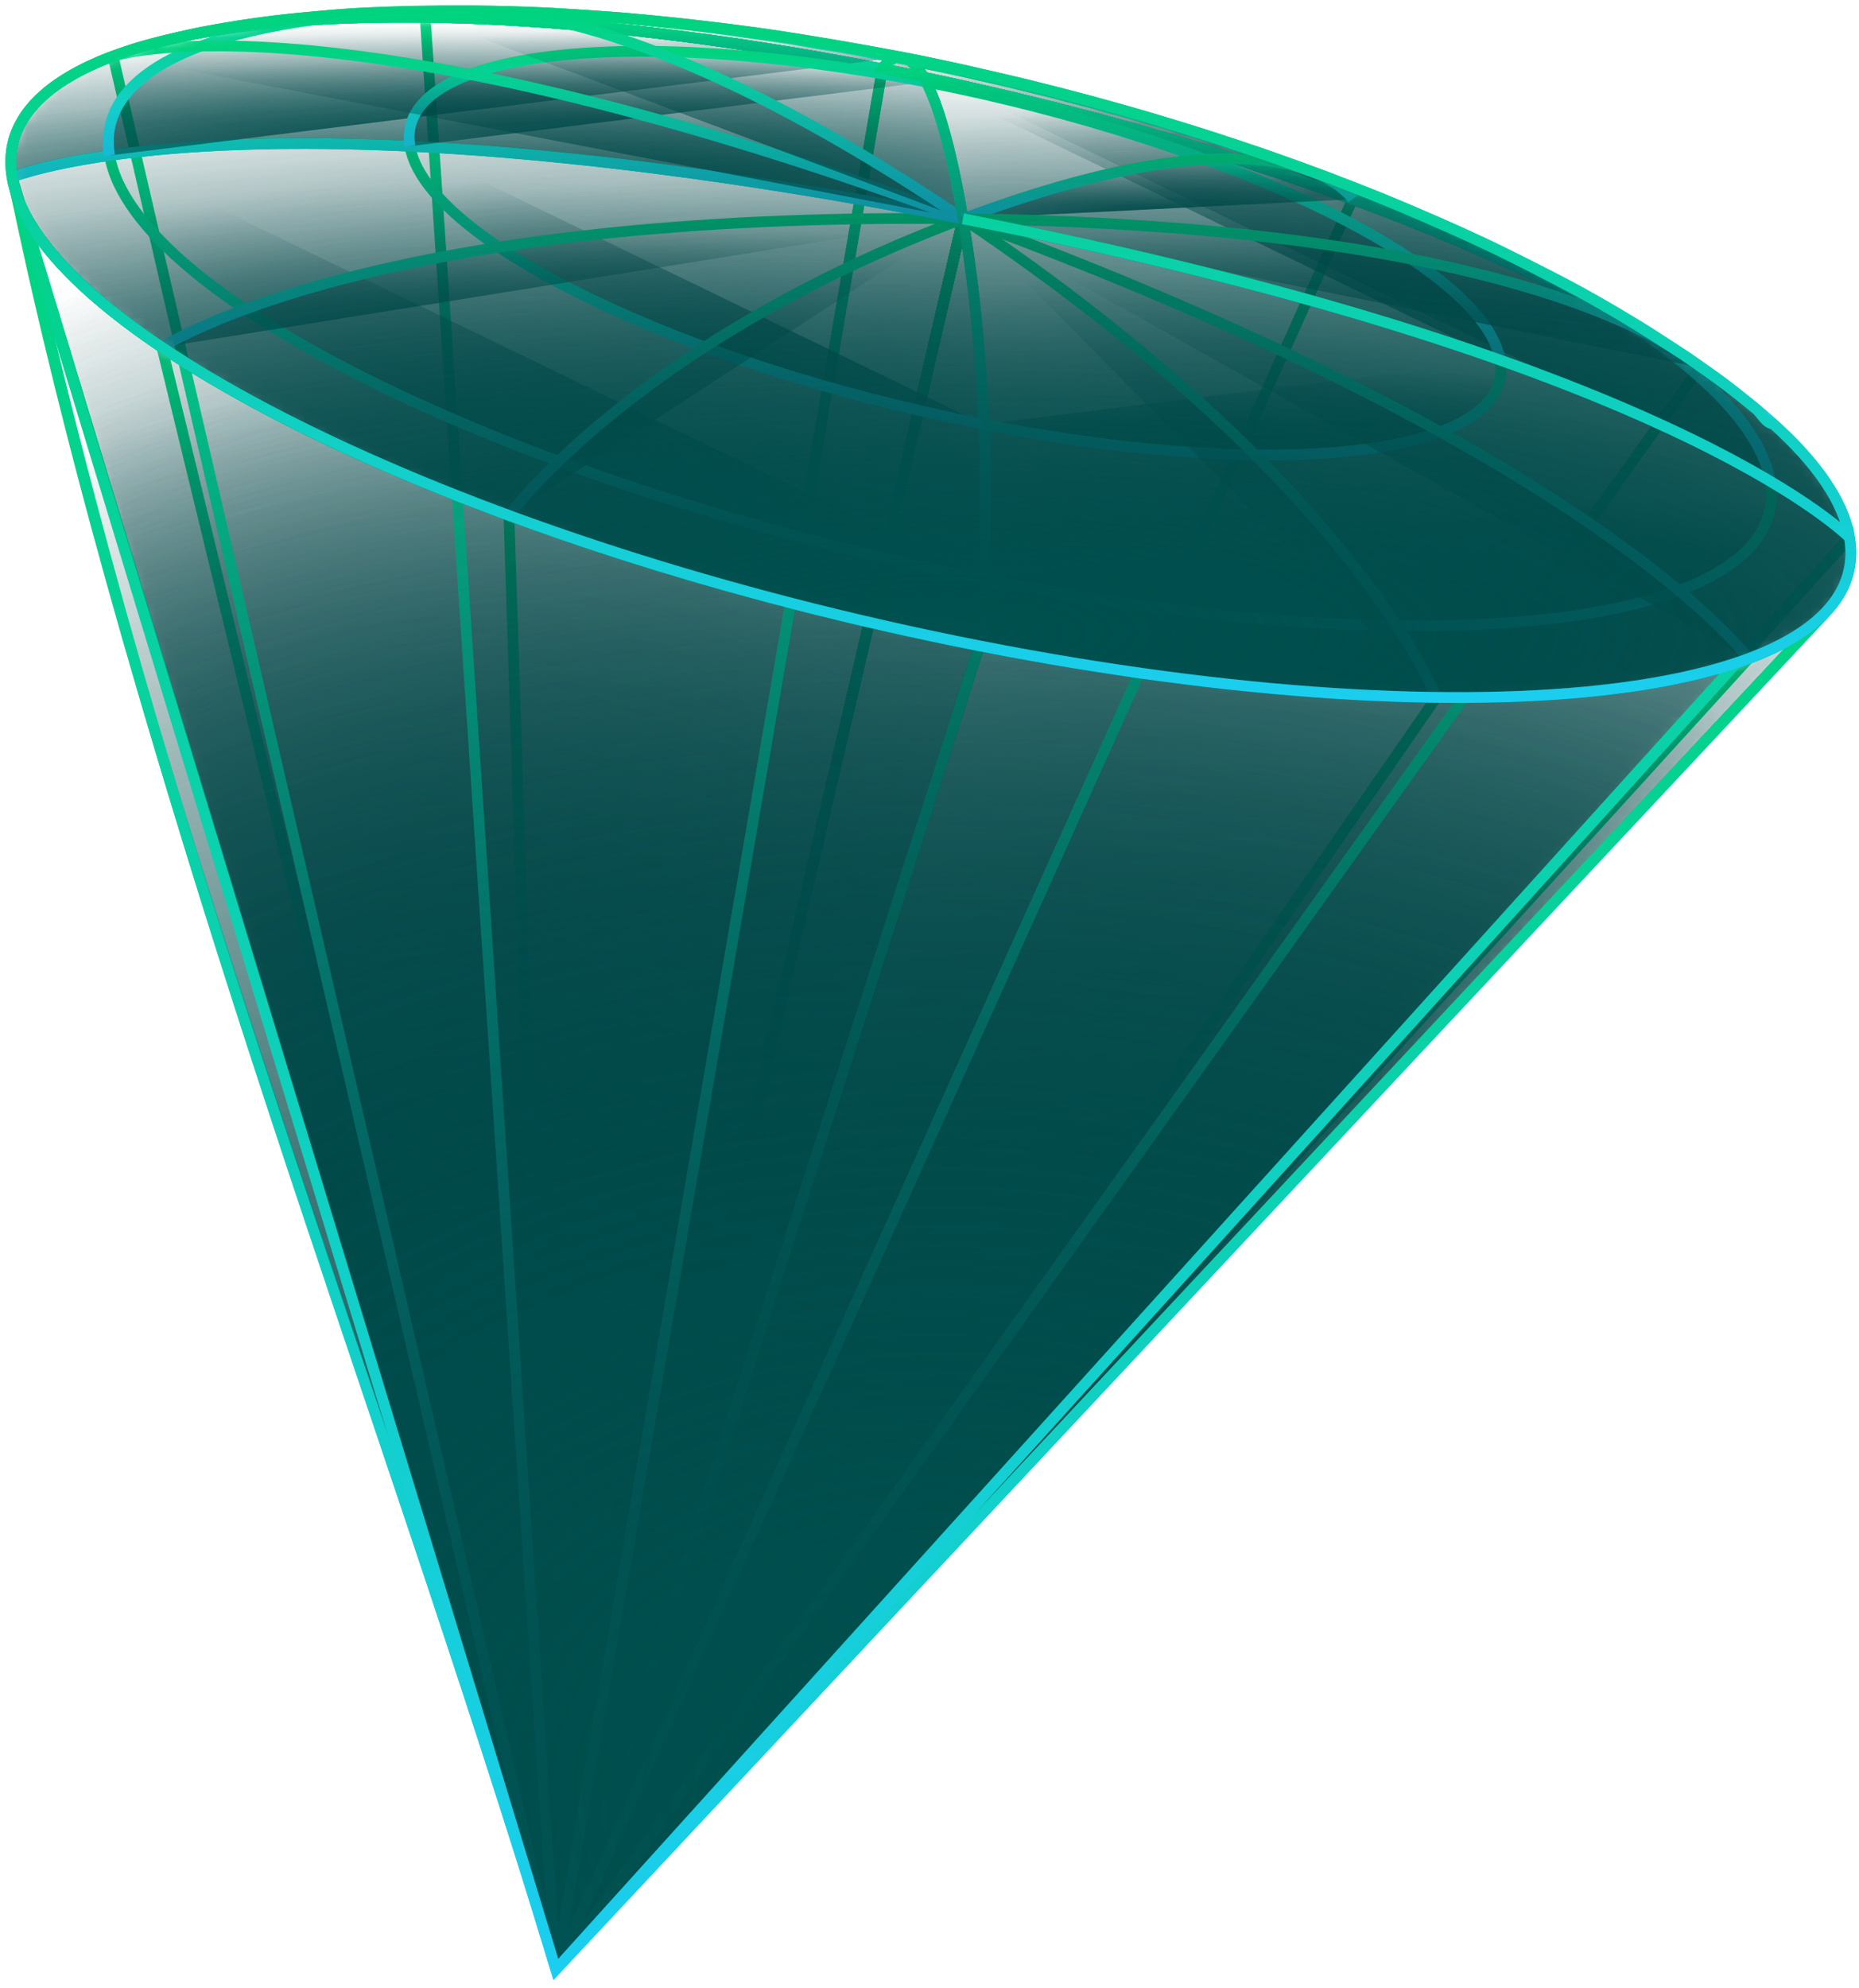 <svg width="173" height="185" viewBox="0 0 173 185" fill="none" xmlns="http://www.w3.org/2000/svg">
<mask id="mask0_334_2002" style="mask-type:luminance" maskUnits="userSpaceOnUse" x="51" y="20" width="40" height="164">
<path d="M51.728 183.247C52.617 179.426 69.503 106.833 89.618 20.355" stroke="white"/>
</mask>
<g mask="url(#mask0_334_2002)">
<path d="M89.618 20.355C69.503 106.833 52.617 179.426 51.728 183.247" stroke="url(#paint0_linear_334_2002)" stroke-miterlimit="10" style="mix-blend-mode:screen"/>
<path d="M51.728 183.247C52.617 179.426 69.503 106.833 89.618 20.355" stroke="url(#paint1_linear_334_2002)" stroke-miterlimit="10" style="mix-blend-mode:screen"/>
</g>
<path d="M51.728 183.247C52.617 179.426 69.503 106.833 89.618 20.355" stroke="url(#paint2_linear_334_2002)" stroke-miterlimit="10" style="mix-blend-mode:screen"/>
<mask id="mask1_334_2002" style="mask-type:luminance" maskUnits="userSpaceOnUse" x="51" y="20" width="40" height="164">
<path d="M89.618 20.355C69.503 106.833 52.617 179.426 51.728 183.247" stroke="white"/>
</mask>
<g mask="url(#mask1_334_2002)">
<path d="M89.618 20.355C69.503 106.833 52.617 179.426 51.728 183.247" stroke="url(#paint3_linear_334_2002)" stroke-miterlimit="10" style="mix-blend-mode:screen"/>
<path d="M89.618 20.355C69.503 106.833 52.617 179.426 51.728 183.247L89.618 20.355Z" fill="url(#paint4_radial_334_2002)" style="mix-blend-mode:screen"/>
<path d="M89.618 20.355C69.503 106.833 52.617 179.426 51.728 183.247" stroke="url(#paint5_linear_334_2002)" stroke-miterlimit="10" style="mix-blend-mode:screen"/>
<path d="M89.618 20.355C69.503 106.833 52.617 179.426 51.728 183.247L89.618 20.355Z" fill="url(#paint6_radial_334_2002)" style="mix-blend-mode:screen"/>
<path d="M89.618 20.355C69.503 106.833 52.617 179.426 51.728 183.247" stroke="url(#paint7_linear_334_2002)" stroke-miterlimit="10" style="mix-blend-mode:screen"/>
<path d="M89.618 20.355C69.503 106.833 52.617 179.426 51.728 183.247" stroke="url(#paint8_linear_334_2002)" stroke-miterlimit="10" style="mix-blend-mode:screen"/>
<path d="M89.618 20.355C69.503 106.833 52.617 179.426 51.728 183.247" stroke="url(#paint9_linear_334_2002)" stroke-miterlimit="10" style="mix-blend-mode:screen"/>
</g>
<path d="M89.618 20.355C69.503 106.833 52.617 179.426 51.728 183.247" stroke="url(#paint10_linear_334_2002)" stroke-miterlimit="10" style="mix-blend-mode:screen"/>
<mask id="mask2_334_2002" style="mask-type:luminance" maskUnits="userSpaceOnUse" x="51" y="20" width="40" height="164">
<path d="M51.728 183.247C52.617 179.426 69.503 106.833 89.618 20.355" stroke="white"/>
</mask>
<g mask="url(#mask2_334_2002)">
<path d="M89.618 20.355C69.503 106.833 52.617 179.426 51.728 183.247" stroke="url(#paint11_linear_334_2002)" stroke-miterlimit="10" style="mix-blend-mode:screen"/>
<path d="M89.618 20.355C69.503 106.833 52.617 179.426 51.728 183.247" stroke="url(#paint12_linear_334_2002)" stroke-miterlimit="10" style="mix-blend-mode:screen"/>
<path d="M51.728 183.247C52.617 179.426 69.503 106.833 89.618 20.355" stroke="url(#paint13_linear_334_2002)" stroke-miterlimit="10" style="mix-blend-mode:screen"/>
</g>
<path d="M51.728 183.247C52.617 179.426 69.503 106.833 89.618 20.355" stroke="url(#paint14_linear_334_2002)" stroke-miterlimit="10" style="mix-blend-mode:screen"/>
<mask id="mask3_334_2002" style="mask-type:luminance" maskUnits="userSpaceOnUse" x="51" y="20" width="40" height="164">
<path d="M89.618 20.355C69.503 106.833 52.617 179.426 51.728 183.247" stroke="white"/>
</mask>
<g mask="url(#mask3_334_2002)">
<path d="M89.618 20.355C69.503 106.833 52.617 179.426 51.728 183.247" stroke="url(#paint15_linear_334_2002)" stroke-miterlimit="10" style="mix-blend-mode:screen"/>
<path d="M89.618 20.355C69.503 106.833 52.617 179.426 51.728 183.247L89.618 20.355Z" fill="url(#paint16_radial_334_2002)" style="mix-blend-mode:screen"/>
<path d="M89.618 20.355C69.503 106.833 52.617 179.426 51.728 183.247" stroke="url(#paint17_linear_334_2002)" stroke-miterlimit="10" style="mix-blend-mode:screen"/>
<path d="M89.618 20.355C69.503 106.833 52.617 179.426 51.728 183.247L89.618 20.355Z" fill="url(#paint18_radial_334_2002)" style="mix-blend-mode:screen"/>
<path d="M89.618 20.355C69.503 106.833 52.617 179.426 51.728 183.247" stroke="url(#paint19_linear_334_2002)" stroke-miterlimit="10" style="mix-blend-mode:screen"/>
<path d="M89.618 20.355C69.503 106.833 52.617 179.426 51.728 183.247" stroke="url(#paint20_linear_334_2002)" stroke-miterlimit="10" style="mix-blend-mode:screen"/>
<path d="M89.618 20.355C69.503 106.833 52.617 179.426 51.728 183.247" stroke="url(#paint21_linear_334_2002)" stroke-miterlimit="10" style="mix-blend-mode:screen"/>
</g>
<path d="M89.618 20.355C69.503 106.833 52.617 179.426 51.728 183.247" stroke="url(#paint22_linear_334_2002)" stroke-miterlimit="10" style="mix-blend-mode:screen"/>
<mask id="mask4_334_2002" style="mask-type:luminance" maskUnits="userSpaceOnUse" x="51" y="20" width="40" height="164">
<path d="M51.728 183.247C52.617 179.426 69.503 106.833 89.618 20.355" stroke="white"/>
</mask>
<g mask="url(#mask4_334_2002)">
<path d="M89.618 20.355C69.503 106.833 52.617 179.426 51.728 183.247" stroke="url(#paint23_linear_334_2002)" stroke-miterlimit="10" style="mix-blend-mode:screen"/>
<path d="M89.618 20.355C69.503 106.833 52.617 179.426 51.728 183.247" stroke="url(#paint24_linear_334_2002)" stroke-miterlimit="10" style="mix-blend-mode:screen"/>
<path d="M51.728 183.247C52.617 179.426 69.503 106.833 89.618 20.355" stroke="url(#paint25_linear_334_2002)" stroke-miterlimit="10" style="mix-blend-mode:screen"/>
</g>
<path d="M51.728 183.247C52.617 179.426 69.503 106.833 89.618 20.355" stroke="url(#paint26_linear_334_2002)" stroke-miterlimit="10" style="mix-blend-mode:screen"/>
<mask id="mask5_334_2002" style="mask-type:luminance" maskUnits="userSpaceOnUse" x="51" y="20" width="40" height="164">
<path d="M89.618 20.355C69.503 106.833 52.617 179.426 51.728 183.247" stroke="white"/>
</mask>
<g mask="url(#mask5_334_2002)">
<path d="M89.618 20.355C69.503 106.833 52.617 179.426 51.728 183.247" stroke="url(#paint27_linear_334_2002)" stroke-miterlimit="10" style="mix-blend-mode:screen"/>
<path d="M89.618 20.355C69.503 106.833 52.617 179.426 51.728 183.247L89.618 20.355Z" fill="url(#paint28_radial_334_2002)" style="mix-blend-mode:screen"/>
<path d="M89.618 20.355C69.503 106.833 52.617 179.426 51.728 183.247" stroke="url(#paint29_linear_334_2002)" stroke-miterlimit="10" style="mix-blend-mode:screen"/>
<path d="M89.618 20.355C69.503 106.833 52.617 179.426 51.728 183.247L89.618 20.355Z" fill="url(#paint30_radial_334_2002)" style="mix-blend-mode:screen"/>
<path d="M89.618 20.355C69.503 106.833 52.617 179.426 51.728 183.247" stroke="url(#paint31_linear_334_2002)" stroke-miterlimit="10" style="mix-blend-mode:screen"/>
<path d="M89.618 20.355C69.503 106.833 52.617 179.426 51.728 183.247" stroke="url(#paint32_linear_334_2002)" stroke-miterlimit="10" style="mix-blend-mode:screen"/>
<path d="M89.618 20.355C69.503 106.833 52.617 179.426 51.728 183.247" stroke="url(#paint33_linear_334_2002)" stroke-miterlimit="10" style="mix-blend-mode:screen"/>
</g>
<path d="M89.618 20.355C69.503 106.833 52.617 179.426 51.728 183.247" stroke="url(#paint34_linear_334_2002)" stroke-miterlimit="10" style="mix-blend-mode:screen"/>
<mask id="mask6_334_2002" style="mask-type:luminance" maskUnits="userSpaceOnUse" x="51" y="20" width="40" height="164">
<path d="M51.728 183.247C52.617 179.426 69.503 106.833 89.618 20.355" stroke="white"/>
</mask>
<g mask="url(#mask6_334_2002)">
<path d="M89.618 20.355C69.503 106.833 52.617 179.426 51.728 183.247" stroke="url(#paint35_linear_334_2002)" stroke-miterlimit="10" style="mix-blend-mode:screen"/>
<path d="M89.618 20.355C69.503 106.833 52.617 179.426 51.728 183.247" stroke="url(#paint36_linear_334_2002)" stroke-miterlimit="10" style="mix-blend-mode:screen"/>
<path d="M51.728 183.247C52.617 179.426 69.503 106.833 89.618 20.355" stroke="url(#paint37_linear_334_2002)" stroke-miterlimit="10" style="mix-blend-mode:screen"/>
</g>
<path d="M51.728 183.247C52.617 179.426 69.503 106.833 89.618 20.355" stroke="url(#paint38_linear_334_2002)" stroke-miterlimit="10" style="mix-blend-mode:screen"/>
<mask id="mask7_334_2002" style="mask-type:luminance" maskUnits="userSpaceOnUse" x="51" y="20" width="40" height="164">
<path d="M89.618 20.355C69.503 106.833 52.617 179.426 51.728 183.247" stroke="white"/>
</mask>
<g mask="url(#mask7_334_2002)">
<path d="M89.618 20.355C69.503 106.833 52.617 179.426 51.728 183.247" stroke="url(#paint39_linear_334_2002)" stroke-miterlimit="10" style="mix-blend-mode:screen"/>
<path d="M89.618 20.355C69.503 106.833 52.617 179.426 51.728 183.247L89.618 20.355Z" fill="url(#paint40_radial_334_2002)" style="mix-blend-mode:screen"/>
<path d="M89.618 20.355C69.503 106.833 52.617 179.426 51.728 183.247" stroke="url(#paint41_linear_334_2002)" stroke-miterlimit="10" style="mix-blend-mode:screen"/>
<path d="M89.618 20.355C69.503 106.833 52.617 179.426 51.728 183.247L89.618 20.355Z" fill="url(#paint42_radial_334_2002)" style="mix-blend-mode:screen"/>
<path d="M89.618 20.355C69.503 106.833 52.617 179.426 51.728 183.247" stroke="url(#paint43_linear_334_2002)" stroke-miterlimit="10" style="mix-blend-mode:screen"/>
<path d="M89.618 20.355C69.503 106.833 52.617 179.426 51.728 183.247" stroke="url(#paint44_linear_334_2002)" stroke-miterlimit="10" style="mix-blend-mode:screen"/>
</g>
<path d="M89.618 20.355C69.503 106.833 52.617 179.426 51.728 183.247" stroke="url(#paint45_linear_334_2002)" stroke-miterlimit="10" style="mix-blend-mode:screen"/>
<mask id="mask8_334_2002" style="mask-type:luminance" maskUnits="userSpaceOnUse" x="1" y="17" width="169" height="167">
<path d="M166.026 60.366C147.365 80.309 128.703 100.253 110.041 120.197C90.678 140.89 71.315 161.582 51.954 182.274C46.385 164.151 39.027 146.552 31.679 128.98C27.955 120.074 24.234 111.175 20.75 102.218C10.571 76.047 2.39 49.32 1.938 20.259C3.57 23.338 6.537 26.505 10.551 29.659C15.624 33.644 22.431 37.655 30.519 41.481C46.697 49.133 68.052 56.071 91.035 60.579C110.495 64.396 128.111 65.881 141.943 65.267C148.859 64.96 154.842 64.128 159.642 62.794C162.074 62.117 164.216 61.309 166.026 60.366Z" fill="white"/>
<path d="M166.026 60.366C147.365 80.309 128.703 100.253 110.041 120.197C90.678 140.89 71.315 161.582 51.954 182.274C46.385 164.151 39.027 146.552 31.679 128.98C27.955 120.074 24.234 111.175 20.75 102.218C10.571 76.047 2.39 49.32 1.938 20.259C3.57 23.338 6.537 26.505 10.551 29.659C15.624 33.644 22.431 37.655 30.519 41.481C46.697 49.133 68.052 56.071 91.035 60.579C110.495 64.396 128.111 65.881 141.943 65.267C148.859 64.96 154.842 64.128 159.642 62.794C162.074 62.117 164.216 61.309 166.026 60.366Z" stroke="white"/>
</mask>
<g mask="url(#mask8_334_2002)">
<path d="M51.728 183.247L172.118 50.019C174.61 64.842 138.351 69.35 91.132 60.089C91.132 60.089 51.728 183.247 51.728 183.247Z" fill="url(#paint46_radial_334_2002)" style="mix-blend-mode:screen"/>
<path d="M51.728 183.247L172.118 50.019C174.61 64.842 138.351 69.35 91.132 60.089C91.132 60.089 51.728 183.247 51.728 183.247Z" stroke="url(#paint47_linear_334_2002)" stroke-miterlimit="10" style="mix-blend-mode:screen"/>
<path d="M51.728 183.246L162.722 61.275" stroke="url(#paint48_linear_334_2002)" stroke-miterlimit="10" style="mix-blend-mode:screen"/>
<path d="M51.728 183.247L133.668 64.888" stroke="url(#paint49_linear_334_2002)" stroke-miterlimit="10" style="mix-blend-mode:screen"/>
<path d="M51.729 183.247L91.132 60.089C43.912 50.827 3.613 31.302 1.121 16.478L51.729 183.247Z" fill="url(#paint50_radial_334_2002)" style="mix-blend-mode:screen"/>
<path d="M51.729 183.247L91.132 60.089C43.912 50.827 3.613 31.302 1.121 16.478L51.729 183.247Z" stroke="url(#paint51_linear_334_2002)" stroke-miterlimit="10" style="mix-blend-mode:screen"/>
<path d="M51.729 183.246L47.363 47.959" stroke="url(#paint52_linear_334_2002)" stroke-miterlimit="10" style="mix-blend-mode:screen"/>
<path d="M51.728 183.247L15.071 32.315" stroke="url(#paint53_linear_334_2002)" stroke-miterlimit="10" style="mix-blend-mode:screen"/>
<path d="M51.728 183.246C34.958 128.072 13.137 73.437 1.418 17.732C5.872 32.385 45.232 51.085 91.132 60.088C129.995 67.711 161.433 66.006 169.954 56.9C130.545 99.016 91.137 141.13 51.728 183.246Z" fill="url(#paint54_radial_334_2002)" style="mix-blend-mode:screen"/>
<path d="M51.728 183.246C34.958 128.072 13.137 73.437 1.418 17.732C5.872 32.385 45.232 51.085 91.132 60.088C129.995 67.711 161.433 66.006 169.954 56.9C130.545 99.016 91.137 141.13 51.728 183.246Z" stroke="url(#paint55_linear_334_2002)" stroke-miterlimit="10" style="mix-blend-mode:screen"/>
</g>
<path d="M51.728 183.246C34.958 128.072 15.24 80.449 1.418 17.732C5.872 32.385 45.232 51.085 91.132 60.088C129.995 67.711 161.433 66.006 169.954 56.9C130.545 99.016 91.137 141.13 51.728 183.246Z" fill="url(#paint56_radial_334_2002)" style="mix-blend-mode:screen"/>
<path d="M51.728 183.246C34.958 128.072 15.24 80.449 1.418 17.732C5.872 32.385 45.232 51.085 91.132 60.088C129.995 67.711 161.433 66.006 169.954 56.9C130.545 99.016 91.137 141.13 51.728 183.246Z" stroke="url(#paint57_linear_334_2002)" stroke-miterlimit="10" style="mix-blend-mode:screen"/>
<mask id="mask9_334_2002" style="mask-type:luminance" maskUnits="userSpaceOnUse" x="51" y="50" width="122" height="134">
<path d="M90.661 140.908L171.735 51.188C171.8 53.197 171.063 54.984 169.589 56.559C149.852 77.652 130.114 98.745 110.377 119.838C103.805 126.861 97.233 133.885 90.661 140.908Z" fill="white"/>
<path d="M90.661 140.908L171.735 51.188C171.8 53.197 171.063 54.984 169.589 56.559C149.852 77.652 130.114 98.745 110.377 119.838C103.805 126.861 97.233 133.885 90.661 140.908Z" stroke="white"/>
</mask>
<g mask="url(#mask9_334_2002)">
<path d="M51.728 183.246L172.118 50.018C174.61 64.841 138.351 69.35 91.132 60.088C91.132 60.088 51.728 183.246 51.728 183.246Z" fill="url(#paint58_radial_334_2002)" style="mix-blend-mode:screen"/>
<path d="M51.728 183.246L172.118 50.018C174.61 64.841 138.351 69.35 91.132 60.088C91.132 60.088 51.728 183.246 51.728 183.246Z" stroke="url(#paint59_linear_334_2002)" stroke-miterlimit="10" style="mix-blend-mode:screen"/>
<path d="M169.954 56.9C130.545 99.016 91.137 141.13 51.728 183.246L172.118 50.018C172.559 52.641 171.786 54.942 169.954 56.9Z" fill="url(#paint60_radial_334_2002)" style="mix-blend-mode:screen"/>
<path d="M169.954 56.9C130.545 99.016 91.137 141.13 51.728 183.246L172.118 50.018C172.559 52.641 171.786 54.942 169.954 56.9Z" stroke="url(#paint61_linear_334_2002)" stroke-miterlimit="10" style="mix-blend-mode:screen"/>
</g>
<path d="M169.954 56.9C130.545 99.016 91.137 141.131 51.728 183.247L172.118 50.019C172.559 52.642 171.786 54.942 169.954 56.9Z" fill="url(#paint62_radial_334_2002)" style="mix-blend-mode:screen"/>
<path d="M169.954 56.9C130.545 99.016 91.137 141.131 51.728 183.247L172.118 50.019C172.559 52.642 171.786 54.942 169.954 56.9Z" stroke="url(#paint63_linear_334_2002)" stroke-miterlimit="10" style="mix-blend-mode:screen"/>
<mask id="mask10_334_2002" style="mask-type:luminance" maskUnits="userSpaceOnUse" x="1" y="1" width="172" height="183">
<path d="M171.582 49.866L51.95 182.256L1.897 17.587C1.774 17.184 1.68 16.787 1.614 16.395C1.321 14.65 1.598 13.073 2.386 11.652C3.179 10.223 4.504 8.923 6.348 7.773C10.044 5.467 15.735 3.815 23.034 2.907C37.619 1.094 58.432 2.274 82.011 6.899C105.586 11.523 127.424 18.707 143.668 26.578C151.791 30.513 158.498 34.612 163.323 38.637C168.057 42.587 170.904 46.404 171.582 49.866Z" fill="white"/>
<path d="M171.582 49.866L51.95 182.256L1.897 17.587C1.774 17.184 1.68 16.787 1.614 16.395C1.321 14.65 1.598 13.073 2.386 11.652C3.179 10.223 4.504 8.923 6.348 7.773C10.044 5.467 15.735 3.815 23.034 2.907C37.619 1.094 58.432 2.274 82.011 6.899C105.586 11.523 127.424 18.707 143.668 26.578C151.791 30.513 158.498 34.612 163.323 38.637C168.057 42.587 170.904 46.404 171.582 49.866Z" stroke="white"/>
</mask>
<g mask="url(#mask10_334_2002)">
<path d="M51.729 183.247L91.132 60.089C43.912 50.827 3.613 31.302 1.121 16.478L51.729 183.247Z" fill="url(#paint64_radial_334_2002)" style="mix-blend-mode:screen"/>
<path d="M51.729 183.247L91.132 60.089C43.912 50.827 3.613 31.302 1.121 16.478L51.729 183.247Z" stroke="url(#paint65_linear_334_2002)" stroke-miterlimit="10" style="mix-blend-mode:screen"/>
<path d="M51.729 183.247L1.121 16.478C-1.371 1.654 34.888 -2.854 82.107 6.408L51.729 183.247Z" fill="url(#paint66_radial_334_2002)" style="mix-blend-mode:screen"/>
<path d="M51.729 183.247L1.121 16.478C-1.371 1.654 34.888 -2.854 82.107 6.408L51.729 183.247Z" stroke="url(#paint67_linear_334_2002)" stroke-miterlimit="10" style="mix-blend-mode:screen"/>
<path d="M51.728 183.247L10.517 5.221" stroke="url(#paint68_linear_334_2002)" stroke-miterlimit="10" style="mix-blend-mode:screen"/>
<path d="M51.728 183.247L39.57 1.608" stroke="url(#paint69_linear_334_2002)" stroke-miterlimit="10" style="mix-blend-mode:screen"/>
<path d="M51.728 183.247L82.107 6.408C129.327 15.67 169.626 35.195 172.118 50.019L51.728 183.247Z" fill="url(#paint70_radial_334_2002)" style="mix-blend-mode:screen"/>
<path d="M51.728 183.247L82.107 6.408C129.327 15.67 169.626 35.195 172.118 50.019L51.728 183.247Z" stroke="url(#paint71_linear_334_2002)" stroke-miterlimit="10" style="mix-blend-mode:screen"/>
<path d="M51.728 183.247L125.876 18.537" stroke="url(#paint72_linear_334_2002)" stroke-miterlimit="10" style="mix-blend-mode:screen"/>
<path d="M51.728 183.247L158.168 34.182" stroke="url(#paint73_linear_334_2002)" stroke-miterlimit="10" style="mix-blend-mode:screen"/>
<path d="M51.729 183.247C34.958 128.072 18.189 72.906 1.418 17.732C1.29 17.311 1.191 16.892 1.121 16.478C-1.371 1.654 34.888 -2.854 82.107 6.408C129.327 15.67 169.626 35.195 172.118 50.018L51.729 183.247Z" fill="url(#paint74_radial_334_2002)" style="mix-blend-mode:screen"/>
<path d="M51.729 183.247C34.958 128.072 18.189 72.906 1.418 17.732C1.29 17.311 1.191 16.892 1.121 16.478C-1.371 1.654 34.888 -2.854 82.107 6.408C129.327 15.67 169.626 35.195 172.118 50.018L51.729 183.247Z" stroke="url(#paint75_linear_334_2002)" stroke-miterlimit="10" style="mix-blend-mode:screen"/>
</g>
<path d="M51.729 183.247C34.958 128.072 18.189 72.906 1.418 17.732C1.29 17.311 1.191 16.892 1.121 16.478C-1.371 1.654 34.888 -2.854 82.107 6.408C129.327 15.67 169.626 35.195 172.118 50.018L51.729 183.247Z" fill="url(#paint76_radial_334_2002)" style="mix-blend-mode:screen"/>
<path d="M51.729 183.247C34.958 128.072 18.189 72.906 1.418 17.732C1.29 17.311 1.191 16.892 1.121 16.478C-1.371 1.654 34.888 -2.854 82.107 6.408C129.327 15.67 169.626 35.195 172.118 50.018L51.729 183.247Z" stroke="url(#paint77_linear_334_2002)" stroke-miterlimit="10" style="mix-blend-mode:screen"/>
<mask id="mask11_334_2002" style="mask-type:luminance" maskUnits="userSpaceOnUse" x="13" y="1" width="153" height="39">
<path d="M82.203 5.917C72.803 4.074 63.83 2.773 55.503 1.991C56.291 2.046 57.054 2.102 57.738 2.157C61.133 2.427 65.653 2.952 69.043 3.379C70.947 3.619 73.481 4.009 75.384 4.313C76.928 4.56 78.916 4.913 80.578 5.209C80.827 5.253 81.069 5.296 81.301 5.338C83.875 5.795 87.296 6.48 89.839 7.071C90.373 7.195 90.96 7.33 91.567 7.469C92.958 7.788 94.455 8.131 95.668 8.428C97.386 8.849 99.671 9.439 101.379 9.899C105.227 10.937 109.104 12.088 112.507 13.185C114.129 13.708 116.284 14.427 117.891 14.987C119.532 15.559 121.712 16.347 123.337 16.961C124.879 17.544 126.927 18.343 128.451 18.966C128.474 18.975 128.497 18.985 128.521 18.994C114.868 13.787 98.97 9.206 82.203 5.917Z" fill="white"/>
<path d="M82.203 5.917C72.803 4.074 63.83 2.773 55.503 1.991C56.291 2.046 57.054 2.102 57.738 2.157C61.133 2.427 65.653 2.952 69.043 3.379C70.947 3.619 73.481 4.009 75.384 4.313C76.928 4.56 78.916 4.913 80.578 5.209C80.827 5.253 81.069 5.296 81.301 5.338C83.875 5.795 87.296 6.48 89.839 7.071C90.373 7.195 90.96 7.33 91.567 7.469C92.958 7.788 94.455 8.131 95.668 8.428C97.386 8.849 99.671 9.439 101.379 9.899C105.227 10.937 109.104 12.088 112.507 13.185C114.129 13.708 116.284 14.427 117.891 14.987C119.532 15.559 121.712 16.347 123.337 16.961C124.879 17.544 126.927 18.343 128.451 18.966C128.474 18.975 128.497 18.985 128.521 18.994C114.868 13.787 98.97 9.206 82.203 5.917Z" stroke="white"/>
</mask>
<g mask="url(#mask11_334_2002)">
<path d="M1.121 16.478C2.307 16.036 24.838 7.649 89.619 20.355C86.2 0.019 82.312 6.088 82.107 6.408C34.888 -2.854 -1.371 1.654 1.121 16.478Z" fill="url(#paint78_radial_334_2002)" style="mix-blend-mode:screen"/>
<path d="M1.121 16.478C2.307 16.036 24.838 7.649 89.619 20.355C86.2 0.019 82.312 6.088 82.107 6.408C34.888 -2.854 -1.371 1.654 1.121 16.478Z" stroke="url(#paint79_linear_334_2002)" stroke-miterlimit="10" style="mix-blend-mode:screen"/>
<path d="M10.196 14.463C7.944 1.067 40.712 -3.008 83.386 5.363L10.196 14.463Z" fill="url(#paint80_radial_334_2002)" style="mix-blend-mode:screen"/>
<path d="M10.196 14.463C7.944 1.067 40.712 -3.008 83.386 5.363" stroke="url(#paint81_linear_334_2002)" stroke-miterlimit="10" style="mix-blend-mode:screen"/>
<path d="M39.57 1.608C40.29 1.347 53.97 -3.617 89.618 20.356L39.57 1.608Z" fill="url(#paint82_radial_334_2002)" style="mix-blend-mode:screen"/>
<path d="M39.57 1.608C40.29 1.347 53.97 -3.617 89.618 20.356" stroke="url(#paint83_linear_334_2002)" stroke-miterlimit="10" style="mix-blend-mode:screen"/>
<path d="M82.107 6.408C82.312 6.088 86.2 0.019 89.619 20.355C154.399 33.062 171.232 49.17 172.118 50.018C169.626 35.195 129.327 15.67 82.107 6.408Z" fill="url(#paint84_radial_334_2002)" style="mix-blend-mode:screen"/>
<path d="M82.107 6.408C82.312 6.088 86.2 0.019 89.619 20.355C154.399 33.062 171.232 49.17 172.118 50.018C169.626 35.195 129.327 15.67 82.107 6.408Z" stroke="url(#paint85_linear_334_2002)" stroke-miterlimit="10" style="mix-blend-mode:screen"/>
<path d="M83.386 5.363C126.059 13.733 162.479 31.378 164.731 44.775L83.386 5.363Z" fill="url(#paint86_radial_334_2002)" style="mix-blend-mode:screen"/>
<path d="M83.386 5.363C126.059 13.733 162.479 31.378 164.731 44.775" stroke="url(#paint87_linear_334_2002)" stroke-miterlimit="10" style="mix-blend-mode:screen"/>
<path d="M125.876 18.537C125.55 18.07 119.362 9.209 89.618 20.356L125.876 18.537Z" fill="url(#paint88_radial_334_2002)" style="mix-blend-mode:screen"/>
<path d="M125.876 18.537C125.55 18.07 119.362 9.209 89.618 20.356" stroke="url(#paint89_linear_334_2002)" stroke-miterlimit="10" style="mix-blend-mode:screen"/>
<path d="M158.167 34.182C157.45 33.526 143.829 21.063 89.618 20.355L158.167 34.182Z" fill="url(#paint90_radial_334_2002)" style="mix-blend-mode:screen"/>
<path d="M158.167 34.182C157.45 33.526 143.829 21.063 89.618 20.355" stroke="url(#paint91_linear_334_2002)" stroke-miterlimit="10" style="mix-blend-mode:screen"/>
<path d="M13.521 4.243C27.744 0.216 52.817 0.663 82.107 6.408C118.667 13.579 151.079 26.903 165.006 39.433C164.524 39.001 163.872 38.436 163.375 38.022C162.831 37.568 162.088 36.983 161.536 36.539C160.919 36.044 160.074 35.41 159.428 34.953C157.699 33.733 155.354 32.164 153.578 31.014C152.564 30.357 151.166 29.555 150.13 28.931C148.389 27.883 146.008 26.58 144.194 25.663C142.582 24.847 140.432 23.759 138.803 22.977C137.394 22.302 135.5 21.432 134.068 20.805C132.448 20.096 130.278 19.172 128.64 18.503C127.111 17.878 125.059 17.078 123.514 16.494C121.885 15.877 119.7 15.088 118.056 14.515C116.444 13.953 114.285 13.233 112.661 12.71C109.25 11.61 105.365 10.457 101.509 9.417C99.798 8.955 97.508 8.365 95.787 7.943C94.041 7.515 91.703 6.991 89.952 6.584C87.399 5.991 83.969 5.304 81.388 4.845C79.612 4.53 77.244 4.104 75.463 3.819C73.559 3.515 71.018 3.124 69.106 2.883C65.714 2.456 61.185 1.93 57.777 1.658C55.825 1.503 53.218 1.331 51.262 1.228C49.67 1.145 47.546 1.088 45.953 1.039C43.874 0.975 41.099 1.002 39.019 1.031C37.587 1.05 35.68 1.143 34.25 1.199C32.043 1.285 29.11 1.563 26.912 1.78C25.04 1.965 22.551 2.306 20.701 2.646C19.894 2.794 18.814 2.977 18.013 3.155C16.659 3.456 14.862 3.891 13.521 4.243Z" fill="url(#paint92_radial_334_2002)" style="mix-blend-mode:screen"/>
<path d="M13.521 4.243C27.744 0.216 52.817 0.663 82.107 6.408C118.667 13.579 151.079 26.903 165.006 39.433C164.524 39.001 163.872 38.436 163.375 38.022C162.831 37.568 162.088 36.983 161.536 36.539C160.919 36.044 160.074 35.41 159.428 34.953C157.699 33.733 155.354 32.164 153.578 31.014C152.564 30.357 151.166 29.555 150.13 28.931C148.389 27.883 146.008 26.58 144.194 25.663C142.582 24.847 140.432 23.759 138.803 22.977C137.394 22.302 135.5 21.432 134.068 20.805C132.448 20.096 130.278 19.172 128.64 18.503C127.111 17.878 125.059 17.078 123.514 16.494C121.885 15.877 119.7 15.088 118.056 14.515C116.444 13.953 114.285 13.233 112.661 12.71C109.25 11.61 105.365 10.457 101.509 9.417C99.798 8.955 97.508 8.365 95.787 7.943C94.041 7.515 91.703 6.991 89.952 6.584C87.399 5.991 83.969 5.304 81.388 4.845C79.612 4.53 77.244 4.104 75.463 3.819C73.559 3.515 71.018 3.124 69.106 2.883C65.714 2.456 61.185 1.93 57.777 1.658C55.825 1.503 53.218 1.331 51.262 1.228C49.67 1.145 47.546 1.088 45.953 1.039C43.874 0.975 41.099 1.002 39.019 1.031C37.587 1.05 35.68 1.143 34.25 1.199C32.043 1.285 29.11 1.563 26.912 1.78C25.04 1.965 22.551 2.306 20.701 2.646C19.894 2.794 18.814 2.977 18.013 3.155C16.659 3.456 14.862 3.891 13.521 4.243Z" stroke="url(#paint93_linear_334_2002)" stroke-miterlimit="10" style="mix-blend-mode:screen"/>
</g>
<path d="M13.521 4.243C27.744 0.216 52.817 0.663 82.107 6.408C118.667 13.579 151.079 26.903 165.006 39.433C164.524 39.001 163.872 38.436 163.375 38.022C162.831 37.568 162.088 36.983 161.536 36.539C160.919 36.044 160.074 35.41 159.428 34.953C157.699 33.733 155.354 32.164 153.578 31.014C152.564 30.357 151.166 29.555 150.13 28.931C148.389 27.883 146.008 26.58 144.194 25.663C142.582 24.847 140.432 23.759 138.803 22.977C137.394 22.302 135.5 21.432 134.068 20.805C132.448 20.096 130.278 19.172 128.64 18.503C127.111 17.878 125.059 17.078 123.514 16.494C121.885 15.877 119.7 15.088 118.056 14.515C116.444 13.953 114.285 13.233 112.661 12.71C109.25 11.61 105.365 10.457 101.509 9.417C99.798 8.955 97.508 8.365 95.787 7.943C94.041 7.515 91.703 6.991 89.952 6.584C87.399 5.991 83.969 5.304 81.388 4.845C79.612 4.53 77.244 4.104 75.463 3.819C73.559 3.515 71.018 3.124 69.106 2.883C65.714 2.456 61.185 1.93 57.777 1.658C55.825 1.503 53.218 1.331 51.262 1.228C49.67 1.145 47.546 1.088 45.953 1.039C43.874 0.975 41.099 1.002 39.019 1.031C37.587 1.05 35.68 1.143 34.25 1.199C32.043 1.285 29.11 1.563 26.912 1.78C25.04 1.965 22.551 2.306 20.701 2.646C19.894 2.794 18.814 2.977 18.013 3.155C16.659 3.456 14.862 3.891 13.521 4.243Z" fill="url(#paint94_radial_334_2002)" style="mix-blend-mode:screen"/>
<path d="M13.521 4.243C27.744 0.216 52.817 0.663 82.107 6.408C118.667 13.579 151.079 26.903 165.006 39.433C164.524 39.001 163.872 38.436 163.375 38.022C162.831 37.568 162.088 36.983 161.536 36.539C160.919 36.044 160.074 35.41 159.428 34.953C157.699 33.733 155.354 32.164 153.578 31.014C152.564 30.357 151.166 29.555 150.13 28.931C148.389 27.883 146.008 26.58 144.194 25.663C142.582 24.847 140.432 23.759 138.803 22.977C137.394 22.302 135.5 21.432 134.068 20.805C132.448 20.096 130.278 19.172 128.64 18.503C127.111 17.878 125.059 17.078 123.514 16.494C121.885 15.877 119.7 15.088 118.056 14.515C116.444 13.953 114.285 13.233 112.661 12.71C109.25 11.61 105.365 10.457 101.509 9.417C99.798 8.955 97.508 8.365 95.787 7.943C94.041 7.515 91.703 6.991 89.952 6.584C87.399 5.991 83.969 5.304 81.388 4.845C79.612 4.53 77.244 4.104 75.463 3.819C73.559 3.515 71.018 3.124 69.106 2.883C65.714 2.456 61.185 1.93 57.777 1.658C55.825 1.503 53.218 1.331 51.262 1.228C49.67 1.145 47.546 1.088 45.953 1.039C43.874 0.975 41.099 1.002 39.019 1.031C37.587 1.05 35.68 1.143 34.25 1.199C32.043 1.285 29.11 1.563 26.912 1.78C25.04 1.965 22.551 2.306 20.701 2.646C19.894 2.794 18.814 2.977 18.013 3.155C16.659 3.456 14.862 3.891 13.521 4.243Z" stroke="url(#paint95_linear_334_2002)" stroke-miterlimit="10" style="mix-blend-mode:screen"/>
<mask id="mask12_334_2002" style="mask-type:luminance" maskUnits="userSpaceOnUse" x="1" y="1" width="172" height="64">
<path d="M83.903 5.834C85.69 6.174 88.067 6.68 89.849 7.073C91.613 7.462 93.961 8.009 95.715 8.44C97.432 8.861 99.716 9.449 101.422 9.911C103.177 10.386 105.51 11.041 107.249 11.561C108.899 12.055 111.093 12.727 112.729 13.256C114.52 13.837 116.901 14.634 118.674 15.261C120.247 15.818 122.338 16.575 123.892 17.171C125.774 17.894 128.274 18.872 130.123 19.655C133.013 20.879 136.841 22.558 139.647 23.937C141.531 24.863 144.024 26.138 145.878 27.122C147.091 27.765 148.688 28.669 149.879 29.363C151.809 30.49 154.329 32.097 156.216 33.319C156.876 33.747 157.673 34.316 158.404 34.838C158.66 35.021 158.908 35.198 159.139 35.361C159.804 35.831 160.674 36.486 161.308 36.996C161.437 37.1 161.576 37.211 161.72 37.325C162.192 37.703 162.717 38.123 163.129 38.467C163.209 38.534 163.302 38.637 163.42 38.78C163.453 38.82 163.49 38.865 163.528 38.912C163.612 39.016 163.707 39.133 163.798 39.236C163.933 39.391 164.096 39.559 164.284 39.689C164.425 39.786 164.594 39.873 164.79 39.912C168.75 43.501 171.096 46.954 171.625 50.101C171.918 51.846 171.642 53.423 170.853 54.844C170.06 56.274 168.735 57.573 166.891 58.724C163.195 61.03 157.505 62.681 150.205 63.589C135.62 65.403 114.807 64.223 91.228 59.598C67.653 54.974 45.815 47.789 29.572 39.919C21.448 35.983 14.741 31.884 9.917 27.859C5.075 23.82 2.207 19.919 1.614 16.395C1.172 13.762 2.023 11.481 4.048 9.535C6.094 7.569 9.34 5.947 13.654 4.725C14.844 4.408 16.439 4.016 17.64 3.744C18.415 3.569 19.46 3.365 20.245 3.234C21.976 2.944 24.294 2.605 26.036 2.383C26.865 2.277 27.887 2.183 28.844 2.095C29.266 2.056 29.675 2.018 30.049 1.981C31.864 1.802 34.302 1.665 36.131 1.615C39.075 1.532 43.004 1.493 45.945 1.539C47.857 1.569 50.405 1.656 52.306 1.784C52.726 1.812 53.178 1.842 53.646 1.873C55.174 1.973 56.881 2.085 58.24 2.198C59.927 2.339 62.176 2.556 63.857 2.746C66.334 3.026 69.629 3.427 72.084 3.805C75.639 4.353 80.37 5.163 83.903 5.834Z" fill="white"/>
<path d="M83.903 5.834C85.69 6.174 88.067 6.68 89.849 7.073C91.613 7.462 93.961 8.009 95.715 8.44C97.432 8.861 99.716 9.449 101.422 9.911C103.177 10.386 105.51 11.041 107.249 11.561C108.899 12.055 111.093 12.727 112.729 13.256C114.52 13.837 116.901 14.634 118.674 15.261C120.247 15.818 122.338 16.575 123.892 17.171C125.774 17.894 128.274 18.872 130.123 19.655C133.013 20.879 136.841 22.558 139.647 23.937C141.531 24.863 144.024 26.138 145.878 27.122C147.091 27.765 148.688 28.669 149.879 29.363C151.809 30.49 154.329 32.097 156.216 33.319C156.876 33.747 157.673 34.316 158.404 34.838C158.66 35.021 158.908 35.198 159.139 35.361C159.804 35.831 160.674 36.486 161.308 36.996C161.437 37.1 161.576 37.211 161.72 37.325C162.192 37.703 162.717 38.123 163.129 38.467C163.209 38.534 163.302 38.637 163.42 38.78C163.453 38.82 163.49 38.865 163.528 38.912C163.612 39.016 163.707 39.133 163.798 39.236C163.933 39.391 164.096 39.559 164.284 39.689C164.425 39.786 164.594 39.873 164.79 39.912C168.75 43.501 171.096 46.954 171.625 50.101C171.918 51.846 171.642 53.423 170.853 54.844C170.06 56.274 168.735 57.573 166.891 58.724C163.195 61.03 157.505 62.681 150.205 63.589C135.62 65.403 114.807 64.223 91.228 59.598C67.653 54.974 45.815 47.789 29.572 39.919C21.448 35.983 14.741 31.884 9.917 27.859C5.075 23.82 2.207 19.919 1.614 16.395C1.172 13.762 2.023 11.481 4.048 9.535C6.094 7.569 9.34 5.947 13.654 4.725C14.844 4.408 16.439 4.016 17.64 3.744C18.415 3.569 19.46 3.365 20.245 3.234C21.976 2.944 24.294 2.605 26.036 2.383C26.865 2.277 27.887 2.183 28.844 2.095C29.266 2.056 29.675 2.018 30.049 1.981C31.864 1.802 34.302 1.665 36.131 1.615C39.075 1.532 43.004 1.493 45.945 1.539C47.857 1.569 50.405 1.656 52.306 1.784C52.726 1.812 53.178 1.842 53.646 1.873C55.174 1.973 56.881 2.085 58.24 2.198C59.927 2.339 62.176 2.556 63.857 2.746C66.334 3.026 69.629 3.427 72.084 3.805C75.639 4.353 80.37 5.163 83.903 5.834Z" stroke="white"/>
</mask>
<g mask="url(#mask12_334_2002)">
<path d="M172.118 50.018C171.232 49.171 154.399 33.062 89.618 20.355C93.037 40.692 91.227 59.118 91.131 60.088C138.351 69.35 174.61 64.842 172.118 50.018Z" fill="url(#paint96_radial_334_2002)" style="mix-blend-mode:screen"/>
<path d="M172.118 50.018C171.232 49.171 154.399 33.062 89.618 20.355C93.037 40.692 91.227 59.118 91.131 60.088C138.351 69.35 174.61 64.842 172.118 50.018Z" stroke="url(#paint97_linear_334_2002)" stroke-miterlimit="10" style="mix-blend-mode:screen"/>
<path d="M164.731 44.775C166.983 58.171 134.215 62.246 91.541 53.875L164.731 44.775Z" fill="url(#paint98_radial_334_2002)" style="mix-blend-mode:screen"/>
<path d="M164.731 44.775C166.983 58.171 134.215 62.246 91.541 53.875" stroke="url(#paint99_linear_334_2002)" stroke-miterlimit="10" style="mix-blend-mode:screen"/>
<path d="M139.601 33.505C141.08 42.3 119.567 44.975 91.551 39.48L139.601 33.505Z" fill="url(#paint100_radial_334_2002)" style="mix-blend-mode:screen"/>
<path d="M139.601 33.505C141.08 42.3 119.567 44.975 91.551 39.48" stroke="url(#paint101_linear_334_2002)" stroke-miterlimit="10" style="mix-blend-mode:screen"/>
<path d="M162.722 61.276C161.95 60.291 147.28 41.591 89.618 20.355L162.722 61.276Z" fill="url(#paint102_radial_334_2002)" style="mix-blend-mode:screen"/>
<path d="M162.722 61.276C161.95 60.291 147.28 41.591 89.618 20.355" stroke="url(#paint103_linear_334_2002)" stroke-miterlimit="10" style="mix-blend-mode:screen"/>
<path d="M133.668 64.888C133.248 63.86 125.266 44.329 89.618 20.355L133.668 64.888Z" fill="url(#paint104_radial_334_2002)" style="mix-blend-mode:screen"/>
<path d="M133.668 64.888C133.248 63.86 125.266 44.329 89.618 20.355" stroke="url(#paint105_linear_334_2002)" stroke-miterlimit="10" style="mix-blend-mode:screen"/>
<path d="M91.132 60.088C91.227 59.118 93.037 40.692 89.618 20.355C24.838 7.649 2.307 16.036 1.121 16.478C3.613 31.301 43.912 50.826 91.132 60.088Z" fill="url(#paint106_radial_334_2002)" style="mix-blend-mode:screen"/>
<path d="M91.132 60.088C91.227 59.118 93.037 40.692 89.618 20.355C24.838 7.649 2.307 16.036 1.121 16.478C3.613 31.301 43.912 50.826 91.132 60.088Z" stroke="url(#paint107_linear_334_2002)" stroke-miterlimit="10" style="mix-blend-mode:screen"/>
<path d="M91.542 53.876C48.868 45.505 12.448 27.86 10.196 14.463L91.542 53.876Z" fill="url(#paint108_radial_334_2002)" style="mix-blend-mode:screen"/>
<path d="M91.542 53.876C48.868 45.505 12.448 27.86 10.196 14.463" stroke="url(#paint109_linear_334_2002)" stroke-miterlimit="10" style="mix-blend-mode:screen"/>
<path d="M91.551 39.48C63.535 33.984 39.625 22.4 38.147 13.605L91.551 39.48Z" fill="url(#paint110_radial_334_2002)" style="mix-blend-mode:screen"/>
<path d="M91.551 39.48C63.535 33.984 39.625 22.4 38.147 13.605" stroke="url(#paint111_linear_334_2002)" stroke-miterlimit="10" style="mix-blend-mode:screen"/>
<path d="M47.363 47.96C47.989 47.137 59.875 31.502 89.619 20.355L47.363 47.96Z" fill="url(#paint112_radial_334_2002)" style="mix-blend-mode:screen"/>
<path d="M47.363 47.96C47.989 47.137 59.875 31.502 89.619 20.355" stroke="url(#paint113_linear_334_2002)" stroke-miterlimit="10" style="mix-blend-mode:screen"/>
<path d="M15.071 32.315C16.088 31.681 35.407 19.648 89.618 20.356L15.071 32.315Z" fill="url(#paint114_radial_334_2002)" style="mix-blend-mode:screen"/>
<path d="M15.071 32.315C16.088 31.681 35.407 19.648 89.618 20.356" stroke="url(#paint115_linear_334_2002)" stroke-miterlimit="10" style="mix-blend-mode:screen"/>
<path d="M1.121 16.478C2.307 16.036 24.838 7.649 89.619 20.355C86.2 0.019 82.312 6.088 82.107 6.408C34.888 -2.854 -1.371 1.654 1.121 16.478Z" fill="url(#paint116_radial_334_2002)" style="mix-blend-mode:screen"/>
<path d="M1.121 16.478C2.307 16.036 24.838 7.649 89.619 20.355C86.2 0.019 82.312 6.088 82.107 6.408C34.888 -2.854 -1.371 1.654 1.121 16.478Z" stroke="url(#paint117_linear_334_2002)" stroke-miterlimit="10" style="mix-blend-mode:screen"/>
<path d="M10.196 14.463C7.944 1.067 40.712 -3.008 83.386 5.363L10.196 14.463Z" fill="url(#paint118_radial_334_2002)" style="mix-blend-mode:screen"/>
<path d="M10.196 14.463C7.944 1.067 40.712 -3.008 83.386 5.363" stroke="url(#paint119_linear_334_2002)" stroke-miterlimit="10" style="mix-blend-mode:screen"/>
<path d="M38.147 13.604C36.669 4.81 58.181 2.135 86.197 7.63L38.147 13.604Z" fill="url(#paint120_radial_334_2002)" style="mix-blend-mode:screen"/>
<path d="M38.147 13.604C36.669 4.81 58.181 2.135 86.197 7.63" stroke="url(#paint121_linear_334_2002)" stroke-miterlimit="10" style="mix-blend-mode:screen"/>
<path d="M10.517 5.221C11.589 4.916 31.956 -0.881 89.618 20.355L10.517 5.221Z" fill="url(#paint122_radial_334_2002)" style="mix-blend-mode:screen"/>
<path d="M10.517 5.221C11.589 4.916 31.956 -0.881 89.618 20.355" stroke="url(#paint123_linear_334_2002)" stroke-miterlimit="10" style="mix-blend-mode:screen"/>
<path d="M39.57 1.608C40.29 1.347 53.97 -3.618 89.618 20.355L39.57 1.608Z" fill="url(#paint124_radial_334_2002)" style="mix-blend-mode:screen"/>
<path d="M39.57 1.608C40.29 1.347 53.97 -3.618 89.618 20.355" stroke="url(#paint125_linear_334_2002)" stroke-miterlimit="10" style="mix-blend-mode:screen"/>
<path d="M82.107 6.408C82.312 6.088 86.2 0.019 89.619 20.355C154.399 33.062 171.232 49.17 172.118 50.018C169.626 35.195 129.327 15.67 82.107 6.408Z" fill="url(#paint126_radial_334_2002)" style="mix-blend-mode:screen"/>
<path d="M82.107 6.408C82.312 6.088 86.2 0.019 89.619 20.355C154.399 33.062 171.232 49.17 172.118 50.018C169.626 35.195 129.327 15.67 82.107 6.408Z" stroke="url(#paint127_linear_334_2002)" stroke-miterlimit="10" style="mix-blend-mode:screen"/>
<path d="M83.386 5.363C126.059 13.733 162.479 31.378 164.731 44.775L83.386 5.363Z" fill="url(#paint128_radial_334_2002)" style="mix-blend-mode:screen"/>
<path d="M83.386 5.363C126.059 13.733 162.479 31.378 164.731 44.775" stroke="url(#paint129_linear_334_2002)" stroke-miterlimit="10" style="mix-blend-mode:screen"/>
<path d="M86.197 7.63C114.213 13.125 138.123 24.71 139.602 33.505L86.197 7.63Z" fill="url(#paint130_radial_334_2002)" style="mix-blend-mode:screen"/>
<path d="M86.197 7.63C114.213 13.125 138.123 24.71 139.602 33.505" stroke="url(#paint131_linear_334_2002)" stroke-miterlimit="10" style="mix-blend-mode:screen"/>
<path d="M125.876 18.536C125.55 18.07 119.362 9.209 89.618 20.355L125.876 18.536Z" fill="url(#paint132_radial_334_2002)" style="mix-blend-mode:screen"/>
<path d="M125.876 18.536C125.55 18.07 119.362 9.209 89.618 20.355" stroke="url(#paint133_linear_334_2002)" stroke-miterlimit="10" style="mix-blend-mode:screen"/>
<path d="M158.167 34.182C157.45 33.526 143.829 21.063 89.618 20.355L158.167 34.182Z" fill="url(#paint134_radial_334_2002)" style="mix-blend-mode:screen"/>
<path d="M158.167 34.182C157.45 33.526 143.829 21.063 89.618 20.355" stroke="url(#paint135_linear_334_2002)" stroke-miterlimit="10" style="mix-blend-mode:screen"/>
<path d="M83.996 5.343C85.791 5.684 88.173 6.191 89.957 6.585C91.725 6.975 94.076 7.523 95.835 7.954C97.555 8.376 99.843 8.965 101.553 9.428C103.31 9.904 105.647 10.56 107.392 11.082C109.044 11.576 111.242 12.25 112.883 12.781C114.677 13.362 117.063 14.16 118.841 14.79C120.416 15.347 122.511 16.106 124.071 16.705C125.954 17.428 128.46 18.408 130.318 19.195C133.211 20.42 137.049 22.103 139.868 23.489C141.756 24.417 144.254 25.694 146.112 26.68C147.333 27.327 148.937 28.235 150.131 28.931C152.072 30.064 154.601 31.678 156.488 32.9C157.391 33.485 158.549 34.333 159.428 34.953C160.101 35.428 160.979 36.09 161.621 36.606C162.171 37.047 162.908 37.631 163.449 38.083C163.923 38.48 164.388 39.433 165.006 39.433C169.066 43.086 171.555 46.672 172.118 50.018C174.61 64.842 138.351 69.35 91.132 60.088C43.912 50.826 3.613 31.301 1.121 16.478C0.175 10.849 4.816 6.708 13.522 4.243C14.718 3.924 16.322 3.53 17.529 3.257C18.315 3.079 19.369 2.873 20.163 2.74C21.9 2.45 24.225 2.11 25.972 1.887C27.177 1.733 28.791 1.603 30 1.484C31.83 1.303 34.279 1.166 36.117 1.115C39.067 1.032 43.003 0.993 45.953 1.039C47.87 1.069 50.427 1.156 52.34 1.285C54.123 1.405 56.501 1.552 58.281 1.7C59.973 1.841 62.226 2.058 63.913 2.249C66.392 2.53 69.695 2.931 72.16 3.311C75.721 3.86 80.457 4.67 83.996 5.343Z" fill="url(#paint136_radial_334_2002)" style="mix-blend-mode:screen"/>
<path d="M172.118 50.018C171.555 46.672 169.066 43.086 165.006 39.433C164.388 39.433 163.923 38.48 163.449 38.083C162.908 37.631 162.171 37.047 161.621 36.606C160.979 36.09 160.101 35.428 159.428 34.953C158.549 34.333 157.391 33.485 156.488 32.9C154.601 31.678 152.072 30.064 150.131 28.931C148.937 28.235 147.333 27.327 146.112 26.68C144.254 25.694 141.756 24.417 139.868 23.489C137.049 22.103 133.211 20.42 130.318 19.195C128.46 18.408 125.954 17.428 124.071 16.705C122.511 16.106 120.416 15.347 118.841 14.79C117.063 14.16 114.677 13.362 112.883 12.781C111.242 12.25 109.044 11.576 107.392 11.082C105.647 10.56 103.31 9.904 101.553 9.428C99.843 8.965 97.555 8.376 95.835 7.954C94.076 7.523 91.725 6.975 89.957 6.585C88.173 6.191 85.791 5.684 83.996 5.343C80.457 4.67 75.721 3.86 72.16 3.311C69.695 2.931 66.392 2.53 63.913 2.249C62.226 2.058 59.973 1.841 58.281 1.7C56.501 1.552 54.123 1.405 52.34 1.285C50.427 1.156 47.87 1.069 45.953 1.039C43.003 0.993 39.067 1.032 36.117 1.115C34.279 1.166 31.83 1.303 30 1.484C28.791 1.603 27.177 1.733 25.972 1.887C24.225 2.11 21.9 2.45 20.163 2.74C19.369 2.873 18.315 3.079 17.529 3.257C16.322 3.53 14.718 3.924 13.522 4.243C4.816 6.708 0.175 10.849 1.121 16.478C3.613 31.301 43.912 50.826 91.132 60.088C138.351 69.35 174.61 64.842 172.118 50.018ZM172.118 50.018C171.232 49.17 154.399 33.062 89.618 20.355" stroke="url(#paint137_linear_334_2002)" stroke-miterlimit="10" style="mix-blend-mode:screen"/>
</g>
<path d="M83.996 5.343C85.791 5.684 88.173 6.191 89.957 6.585C91.725 6.975 94.076 7.523 95.835 7.954C97.555 8.376 99.843 8.965 101.553 9.428C103.31 9.904 105.647 10.56 107.392 11.082C109.044 11.576 111.242 12.25 112.883 12.781C114.677 13.362 117.063 14.16 118.841 14.79C120.416 15.347 122.511 16.106 124.071 16.705C125.954 17.428 128.46 18.408 130.318 19.195C133.211 20.42 137.049 22.103 139.868 23.489C141.756 24.417 144.254 25.694 146.112 26.68C147.333 27.327 148.937 28.235 150.131 28.931C152.072 30.064 154.601 31.678 156.488 32.9C157.391 33.485 158.549 34.333 159.428 34.953C160.101 35.428 160.979 36.09 161.621 36.606C162.171 37.047 162.908 37.631 163.449 38.083C163.923 38.48 164.388 39.433 165.006 39.433C169.066 43.086 171.555 46.672 172.118 50.018C174.61 64.842 138.351 69.35 91.132 60.088C43.912 50.826 3.613 31.301 1.121 16.478C0.175 10.849 4.816 6.708 13.522 4.243C14.718 3.924 16.322 3.53 17.529 3.257C18.315 3.079 19.369 2.873 20.163 2.74C21.9 2.45 24.225 2.11 25.972 1.887C27.177 1.733 28.791 1.603 30 1.484C31.83 1.303 34.279 1.166 36.117 1.115C39.067 1.032 43.003 0.993 45.953 1.039C47.87 1.069 50.427 1.156 52.34 1.285C54.123 1.405 56.501 1.552 58.281 1.7C59.973 1.841 62.226 2.058 63.913 2.249C66.392 2.53 69.695 2.931 72.16 3.311C75.721 3.86 80.457 4.67 83.996 5.343Z" fill="url(#paint138_radial_334_2002)" style="mix-blend-mode:screen"/>
<path d="M172.118 50.018C171.555 46.672 169.066 43.086 165.006 39.433C164.388 39.433 163.923 38.48 163.449 38.083C162.908 37.631 162.171 37.047 161.621 36.606C160.979 36.09 160.101 35.428 159.428 34.953C158.549 34.333 157.391 33.485 156.488 32.9C154.601 31.678 152.072 30.064 150.131 28.931C148.937 28.235 147.333 27.327 146.112 26.68C144.254 25.694 141.756 24.417 139.868 23.489C137.049 22.103 133.211 20.42 130.318 19.195C128.46 18.408 125.954 17.428 124.071 16.705C122.511 16.106 120.416 15.347 118.841 14.79C117.063 14.16 114.677 13.362 112.883 12.781C111.242 12.25 109.044 11.576 107.392 11.082C105.647 10.56 103.31 9.904 101.553 9.428C99.843 8.965 97.555 8.376 95.835 7.954C94.076 7.523 91.725 6.975 89.957 6.585C88.173 6.191 85.791 5.684 83.996 5.343C80.457 4.67 75.721 3.86 72.16 3.311C69.695 2.931 66.392 2.53 63.913 2.249C62.226 2.058 59.973 1.841 58.281 1.7C56.501 1.552 54.123 1.405 52.34 1.285C50.427 1.156 47.87 1.069 45.953 1.039C43.003 0.993 39.067 1.032 36.117 1.115C34.279 1.166 31.83 1.303 30 1.484C28.791 1.603 27.177 1.733 25.972 1.887C24.225 2.11 21.9 2.45 20.163 2.74C19.369 2.873 18.315 3.079 17.529 3.257C16.322 3.53 14.718 3.924 13.522 4.243C4.816 6.708 0.175 10.849 1.121 16.478C3.613 31.301 43.912 50.826 91.132 60.088C138.351 69.35 174.61 64.842 172.118 50.018ZM172.118 50.018C171.232 49.17 154.399 33.062 89.618 20.355" stroke="url(#paint139_linear_334_2002)" stroke-miterlimit="10" style="mix-blend-mode:screen"/>
<defs>
<linearGradient id="paint0_linear_334_2002" x1="70.674" y1="183.247" x2="70.674" y2="20.355" gradientUnits="userSpaceOnUse">
<stop stop-color="#1BCEEF"/>
<stop offset="1" stop-color="#00D37E"/>
</linearGradient>
<linearGradient id="paint1_linear_334_2002" x1="70.674" y1="183.247" x2="70.674" y2="20.355" gradientUnits="userSpaceOnUse">
<stop stop-color="#1BCEEF"/>
<stop offset="1" stop-color="#00D37E"/>
</linearGradient>
<linearGradient id="paint2_linear_334_2002" x1="70.674" y1="183.247" x2="70.674" y2="20.355" gradientUnits="userSpaceOnUse">
<stop stop-color="#1BCEEF"/>
<stop offset="1" stop-color="#00D37E"/>
</linearGradient>
<linearGradient id="paint3_linear_334_2002" x1="70.674" y1="183.247" x2="70.674" y2="20.355" gradientUnits="userSpaceOnUse">
<stop stop-color="#1BCEEF"/>
<stop offset="1" stop-color="#00D37E"/>
</linearGradient>
<radialGradient id="paint4_radial_334_2002" cx="0" cy="0" r="1" gradientUnits="userSpaceOnUse" gradientTransform="translate(70.746 168.255) scale(46.164 135.25)">
<stop stop-color="#00514F"/>
<stop offset="1" stop-color="#003F42" stop-opacity="0"/>
</radialGradient>
<linearGradient id="paint5_linear_334_2002" x1="70.674" y1="183.247" x2="70.674" y2="20.355" gradientUnits="userSpaceOnUse">
<stop stop-color="#1BCEEF"/>
<stop offset="1" stop-color="#00D37E"/>
</linearGradient>
<radialGradient id="paint6_radial_334_2002" cx="0" cy="0" r="1" gradientUnits="userSpaceOnUse" gradientTransform="translate(70.746 168.255) scale(46.164 135.25)">
<stop stop-color="#00514F"/>
<stop offset="1" stop-color="#003F42" stop-opacity="0"/>
</radialGradient>
<linearGradient id="paint7_linear_334_2002" x1="70.674" y1="183.247" x2="70.674" y2="20.355" gradientUnits="userSpaceOnUse">
<stop stop-color="#1BCEEF"/>
<stop offset="1" stop-color="#00D37E"/>
</linearGradient>
<linearGradient id="paint8_linear_334_2002" x1="70.674" y1="183.247" x2="70.674" y2="20.355" gradientUnits="userSpaceOnUse">
<stop stop-color="#1BCEEF"/>
<stop offset="1" stop-color="#00D37E"/>
</linearGradient>
<linearGradient id="paint9_linear_334_2002" x1="70.674" y1="183.247" x2="70.674" y2="20.355" gradientUnits="userSpaceOnUse">
<stop stop-color="#1BCEEF"/>
<stop offset="1" stop-color="#00D37E"/>
</linearGradient>
<linearGradient id="paint10_linear_334_2002" x1="70.674" y1="183.247" x2="70.674" y2="20.355" gradientUnits="userSpaceOnUse">
<stop stop-color="#1BCEEF"/>
<stop offset="1" stop-color="#00D37E"/>
</linearGradient>
<linearGradient id="paint11_linear_334_2002" x1="70.674" y1="183.247" x2="70.674" y2="20.355" gradientUnits="userSpaceOnUse">
<stop stop-color="#1BCEEF"/>
<stop offset="1" stop-color="#00D37E"/>
</linearGradient>
<linearGradient id="paint12_linear_334_2002" x1="70.674" y1="183.247" x2="70.674" y2="20.355" gradientUnits="userSpaceOnUse">
<stop stop-color="#1BCEEF"/>
<stop offset="1" stop-color="#00D37E"/>
</linearGradient>
<linearGradient id="paint13_linear_334_2002" x1="70.674" y1="183.247" x2="70.674" y2="20.355" gradientUnits="userSpaceOnUse">
<stop stop-color="#1BCEEF"/>
<stop offset="1" stop-color="#00D37E"/>
</linearGradient>
<linearGradient id="paint14_linear_334_2002" x1="70.674" y1="183.247" x2="70.674" y2="20.355" gradientUnits="userSpaceOnUse">
<stop stop-color="#1BCEEF"/>
<stop offset="1" stop-color="#00D37E"/>
</linearGradient>
<linearGradient id="paint15_linear_334_2002" x1="70.674" y1="183.247" x2="70.674" y2="20.355" gradientUnits="userSpaceOnUse">
<stop stop-color="#1BCEEF"/>
<stop offset="1" stop-color="#00D37E"/>
</linearGradient>
<radialGradient id="paint16_radial_334_2002" cx="0" cy="0" r="1" gradientUnits="userSpaceOnUse" gradientTransform="translate(70.746 168.255) scale(46.164 135.25)">
<stop stop-color="#00514F"/>
<stop offset="1" stop-color="#003F42" stop-opacity="0"/>
</radialGradient>
<linearGradient id="paint17_linear_334_2002" x1="70.674" y1="183.247" x2="70.674" y2="20.355" gradientUnits="userSpaceOnUse">
<stop stop-color="#1BCEEF"/>
<stop offset="1" stop-color="#00D37E"/>
</linearGradient>
<radialGradient id="paint18_radial_334_2002" cx="0" cy="0" r="1" gradientUnits="userSpaceOnUse" gradientTransform="translate(70.746 168.255) scale(46.164 135.25)">
<stop stop-color="#00514F"/>
<stop offset="1" stop-color="#003F42" stop-opacity="0"/>
</radialGradient>
<linearGradient id="paint19_linear_334_2002" x1="70.674" y1="183.247" x2="70.674" y2="20.355" gradientUnits="userSpaceOnUse">
<stop stop-color="#1BCEEF"/>
<stop offset="1" stop-color="#00D37E"/>
</linearGradient>
<linearGradient id="paint20_linear_334_2002" x1="70.674" y1="183.247" x2="70.674" y2="20.355" gradientUnits="userSpaceOnUse">
<stop stop-color="#1BCEEF"/>
<stop offset="1" stop-color="#00D37E"/>
</linearGradient>
<linearGradient id="paint21_linear_334_2002" x1="70.674" y1="183.247" x2="70.674" y2="20.355" gradientUnits="userSpaceOnUse">
<stop stop-color="#1BCEEF"/>
<stop offset="1" stop-color="#00D37E"/>
</linearGradient>
<linearGradient id="paint22_linear_334_2002" x1="70.674" y1="183.247" x2="70.674" y2="20.355" gradientUnits="userSpaceOnUse">
<stop stop-color="#1BCEEF"/>
<stop offset="1" stop-color="#00D37E"/>
</linearGradient>
<linearGradient id="paint23_linear_334_2002" x1="70.674" y1="183.247" x2="70.674" y2="20.355" gradientUnits="userSpaceOnUse">
<stop stop-color="#1BCEEF"/>
<stop offset="1" stop-color="#00D37E"/>
</linearGradient>
<linearGradient id="paint24_linear_334_2002" x1="70.674" y1="183.247" x2="70.674" y2="20.355" gradientUnits="userSpaceOnUse">
<stop stop-color="#1BCEEF"/>
<stop offset="1" stop-color="#00D37E"/>
</linearGradient>
<linearGradient id="paint25_linear_334_2002" x1="70.674" y1="183.247" x2="70.674" y2="20.355" gradientUnits="userSpaceOnUse">
<stop stop-color="#1BCEEF"/>
<stop offset="1" stop-color="#00D37E"/>
</linearGradient>
<linearGradient id="paint26_linear_334_2002" x1="70.674" y1="183.247" x2="70.674" y2="20.355" gradientUnits="userSpaceOnUse">
<stop stop-color="#1BCEEF"/>
<stop offset="1" stop-color="#00D37E"/>
</linearGradient>
<linearGradient id="paint27_linear_334_2002" x1="70.674" y1="183.247" x2="70.674" y2="20.355" gradientUnits="userSpaceOnUse">
<stop stop-color="#1BCEEF"/>
<stop offset="1" stop-color="#00D37E"/>
</linearGradient>
<radialGradient id="paint28_radial_334_2002" cx="0" cy="0" r="1" gradientUnits="userSpaceOnUse" gradientTransform="translate(70.746 168.255) scale(46.164 135.25)">
<stop stop-color="#00514F"/>
<stop offset="1" stop-color="#003F42" stop-opacity="0"/>
</radialGradient>
<linearGradient id="paint29_linear_334_2002" x1="70.674" y1="183.247" x2="70.674" y2="20.355" gradientUnits="userSpaceOnUse">
<stop stop-color="#1BCEEF"/>
<stop offset="1" stop-color="#00D37E"/>
</linearGradient>
<radialGradient id="paint30_radial_334_2002" cx="0" cy="0" r="1" gradientUnits="userSpaceOnUse" gradientTransform="translate(70.746 168.255) scale(46.164 135.25)">
<stop stop-color="#00514F"/>
<stop offset="1" stop-color="#003F42" stop-opacity="0"/>
</radialGradient>
<linearGradient id="paint31_linear_334_2002" x1="70.674" y1="183.247" x2="70.674" y2="20.355" gradientUnits="userSpaceOnUse">
<stop stop-color="#1BCEEF"/>
<stop offset="1" stop-color="#00D37E"/>
</linearGradient>
<linearGradient id="paint32_linear_334_2002" x1="70.674" y1="183.247" x2="70.674" y2="20.355" gradientUnits="userSpaceOnUse">
<stop stop-color="#1BCEEF"/>
<stop offset="1" stop-color="#00D37E"/>
</linearGradient>
<linearGradient id="paint33_linear_334_2002" x1="70.674" y1="183.247" x2="70.674" y2="20.355" gradientUnits="userSpaceOnUse">
<stop stop-color="#1BCEEF"/>
<stop offset="1" stop-color="#00D37E"/>
</linearGradient>
<linearGradient id="paint34_linear_334_2002" x1="70.674" y1="183.247" x2="70.674" y2="20.355" gradientUnits="userSpaceOnUse">
<stop stop-color="#1BCEEF"/>
<stop offset="1" stop-color="#00D37E"/>
</linearGradient>
<linearGradient id="paint35_linear_334_2002" x1="70.674" y1="183.247" x2="70.674" y2="20.355" gradientUnits="userSpaceOnUse">
<stop stop-color="#1BCEEF"/>
<stop offset="1" stop-color="#00D37E"/>
</linearGradient>
<linearGradient id="paint36_linear_334_2002" x1="70.674" y1="183.247" x2="70.674" y2="20.355" gradientUnits="userSpaceOnUse">
<stop stop-color="#1BCEEF"/>
<stop offset="1" stop-color="#00D37E"/>
</linearGradient>
<linearGradient id="paint37_linear_334_2002" x1="70.674" y1="183.247" x2="70.674" y2="20.355" gradientUnits="userSpaceOnUse">
<stop stop-color="#1BCEEF"/>
<stop offset="1" stop-color="#00D37E"/>
</linearGradient>
<linearGradient id="paint38_linear_334_2002" x1="70.674" y1="183.247" x2="70.674" y2="20.355" gradientUnits="userSpaceOnUse">
<stop stop-color="#1BCEEF"/>
<stop offset="1" stop-color="#00D37E"/>
</linearGradient>
<linearGradient id="paint39_linear_334_2002" x1="70.674" y1="183.247" x2="70.674" y2="20.355" gradientUnits="userSpaceOnUse">
<stop stop-color="#1BCEEF"/>
<stop offset="1" stop-color="#00D37E"/>
</linearGradient>
<radialGradient id="paint40_radial_334_2002" cx="0" cy="0" r="1" gradientUnits="userSpaceOnUse" gradientTransform="translate(70.746 168.255) scale(46.164 135.25)">
<stop stop-color="#00514F"/>
<stop offset="1" stop-color="#003F42" stop-opacity="0"/>
</radialGradient>
<linearGradient id="paint41_linear_334_2002" x1="70.674" y1="183.247" x2="70.674" y2="20.355" gradientUnits="userSpaceOnUse">
<stop stop-color="#1BCEEF"/>
<stop offset="1" stop-color="#00D37E"/>
</linearGradient>
<radialGradient id="paint42_radial_334_2002" cx="0" cy="0" r="1" gradientUnits="userSpaceOnUse" gradientTransform="translate(70.746 168.255) scale(46.164 135.25)">
<stop stop-color="#00514F"/>
<stop offset="1" stop-color="#003F42" stop-opacity="0"/>
</radialGradient>
<linearGradient id="paint43_linear_334_2002" x1="70.674" y1="183.247" x2="70.674" y2="20.355" gradientUnits="userSpaceOnUse">
<stop stop-color="#1BCEEF"/>
<stop offset="1" stop-color="#00D37E"/>
</linearGradient>
<linearGradient id="paint44_linear_334_2002" x1="70.674" y1="183.247" x2="70.674" y2="20.355" gradientUnits="userSpaceOnUse">
<stop stop-color="#1BCEEF"/>
<stop offset="1" stop-color="#00D37E"/>
</linearGradient>
<linearGradient id="paint45_linear_334_2002" x1="70.674" y1="183.247" x2="70.674" y2="20.355" gradientUnits="userSpaceOnUse">
<stop stop-color="#1BCEEF"/>
<stop offset="1" stop-color="#00D37E"/>
</linearGradient>
<radialGradient id="paint46_radial_334_2002" cx="0" cy="0" r="1" gradientUnits="userSpaceOnUse" gradientTransform="translate(112.216 170.985) scale(146.826 110.621)">
<stop stop-color="#00514F"/>
<stop offset="1" stop-color="#003F42" stop-opacity="0"/>
</radialGradient>
<linearGradient id="paint47_linear_334_2002" x1="111.984" y1="183.247" x2="111.984" y2="50.019" gradientUnits="userSpaceOnUse">
<stop stop-color="#1BCEEF"/>
<stop offset="1" stop-color="#00D37E"/>
</linearGradient>
<linearGradient id="paint48_linear_334_2002" x1="107.225" y1="183.246" x2="107.225" y2="61.275" gradientUnits="userSpaceOnUse">
<stop stop-color="#1BCEEF"/>
<stop offset="1" stop-color="#00D37E"/>
</linearGradient>
<linearGradient id="paint49_linear_334_2002" x1="92.698" y1="183.247" x2="92.698" y2="64.888" gradientUnits="userSpaceOnUse">
<stop stop-color="#1BCEEF"/>
<stop offset="1" stop-color="#00D37E"/>
</linearGradient>
<radialGradient id="paint50_radial_334_2002" cx="0" cy="0" r="1" gradientUnits="userSpaceOnUse" gradientTransform="translate(46.3 167.898) scale(109.666 138.47)">
<stop stop-color="#00514F"/>
<stop offset="1" stop-color="#003F42" stop-opacity="0"/>
</radialGradient>
<linearGradient id="paint51_linear_334_2002" x1="46.126" y1="183.247" x2="46.126" y2="16.478" gradientUnits="userSpaceOnUse">
<stop stop-color="#1BCEEF"/>
<stop offset="1" stop-color="#00D37E"/>
</linearGradient>
<linearGradient id="paint52_linear_334_2002" x1="49.546" y1="183.246" x2="49.546" y2="47.959" gradientUnits="userSpaceOnUse">
<stop stop-color="#1BCEEF"/>
<stop offset="1" stop-color="#00D37E"/>
</linearGradient>
<linearGradient id="paint53_linear_334_2002" x1="33.4" y1="183.247" x2="33.4" y2="32.315" gradientUnits="userSpaceOnUse">
<stop stop-color="#1BCEEF"/>
<stop offset="1" stop-color="#00D37E"/>
</linearGradient>
<radialGradient id="paint54_radial_334_2002" cx="0" cy="0" r="1" gradientUnits="userSpaceOnUse" gradientTransform="translate(86.011 168.013) scale(205.339 137.428)">
<stop stop-color="#00514F"/>
<stop offset="1" stop-color="#003F42" stop-opacity="0"/>
</radialGradient>
<linearGradient id="paint55_linear_334_2002" x1="85.686" y1="183.246" x2="85.686" y2="17.732" gradientUnits="userSpaceOnUse">
<stop stop-color="#1BCEEF"/>
<stop offset="1" stop-color="#00D37E"/>
</linearGradient>
<radialGradient id="paint56_radial_334_2002" cx="0" cy="0" r="1" gradientUnits="userSpaceOnUse" gradientTransform="translate(86.011 168.013) scale(205.339 137.428)">
<stop stop-color="#00514F"/>
<stop offset="1" stop-color="#003F42" stop-opacity="0"/>
</radialGradient>
<linearGradient id="paint57_linear_334_2002" x1="85.686" y1="183.246" x2="85.686" y2="17.732" gradientUnits="userSpaceOnUse">
<stop stop-color="#1BCEEF"/>
<stop offset="1" stop-color="#00D37E"/>
</linearGradient>
<radialGradient id="paint58_radial_334_2002" cx="0" cy="0" r="1" gradientUnits="userSpaceOnUse" gradientTransform="translate(112.216 170.984) scale(146.826 110.621)">
<stop stop-color="#00514F"/>
<stop offset="1" stop-color="#003F42" stop-opacity="0"/>
</radialGradient>
<linearGradient id="paint59_linear_334_2002" x1="111.984" y1="183.246" x2="111.984" y2="50.018" gradientUnits="userSpaceOnUse">
<stop stop-color="#1BCEEF"/>
<stop offset="1" stop-color="#00D37E"/>
</linearGradient>
<radialGradient id="paint60_radial_334_2002" cx="0" cy="0" r="1" gradientUnits="userSpaceOnUse" gradientTransform="translate(112.216 170.984) scale(146.826 110.621)">
<stop stop-color="#00514F"/>
<stop offset="1" stop-color="#003F42" stop-opacity="0"/>
</radialGradient>
<linearGradient id="paint61_linear_334_2002" x1="111.984" y1="183.246" x2="111.984" y2="50.018" gradientUnits="userSpaceOnUse">
<stop stop-color="#1BCEEF"/>
<stop offset="1" stop-color="#00D37E"/>
</linearGradient>
<radialGradient id="paint62_radial_334_2002" cx="0" cy="0" r="1" gradientUnits="userSpaceOnUse" gradientTransform="translate(112.216 170.985) scale(146.826 110.621)">
<stop stop-color="#00514F"/>
<stop offset="1" stop-color="#003F42" stop-opacity="0"/>
</radialGradient>
<linearGradient id="paint63_linear_334_2002" x1="111.984" y1="183.247" x2="111.984" y2="50.019" gradientUnits="userSpaceOnUse">
<stop stop-color="#1BCEEF"/>
<stop offset="1" stop-color="#00D37E"/>
</linearGradient>
<radialGradient id="paint64_radial_334_2002" cx="0" cy="0" r="1" gradientUnits="userSpaceOnUse" gradientTransform="translate(46.3 167.898) scale(109.666 138.47)">
<stop stop-color="#00514F"/>
<stop offset="1" stop-color="#003F42" stop-opacity="0"/>
</radialGradient>
<linearGradient id="paint65_linear_334_2002" x1="46.126" y1="183.247" x2="46.126" y2="16.478" gradientUnits="userSpaceOnUse">
<stop stop-color="#1BCEEF"/>
<stop offset="1" stop-color="#00D37E"/>
</linearGradient>
<radialGradient id="paint66_radial_334_2002" cx="0" cy="0" r="1" gradientUnits="userSpaceOnUse" gradientTransform="translate(41.71 166.528) scale(98.819 150.827)">
<stop stop-color="#00514F"/>
<stop offset="1" stop-color="#003F42" stop-opacity="0"/>
</radialGradient>
<linearGradient id="paint67_linear_334_2002" x1="41.554" y1="183.247" x2="41.554" y2="1.595" gradientUnits="userSpaceOnUse">
<stop stop-color="#1BCEEF"/>
<stop offset="1" stop-color="#00D37E"/>
</linearGradient>
<linearGradient id="paint68_linear_334_2002" x1="31.122" y1="183.247" x2="31.122" y2="5.221" gradientUnits="userSpaceOnUse">
<stop stop-color="#1BCEEF"/>
<stop offset="1" stop-color="#00D37E"/>
</linearGradient>
<linearGradient id="paint69_linear_334_2002" x1="45.649" y1="183.247" x2="45.649" y2="1.608" gradientUnits="userSpaceOnUse">
<stop stop-color="#1BCEEF"/>
<stop offset="1" stop-color="#00D37E"/>
</linearGradient>
<radialGradient id="paint70_radial_334_2002" cx="0" cy="0" r="1" gradientUnits="userSpaceOnUse" gradientTransform="translate(112.155 166.971) scale(146.678 146.831)">
<stop stop-color="#00514F"/>
<stop offset="1" stop-color="#003F42" stop-opacity="0"/>
</radialGradient>
<linearGradient id="paint71_linear_334_2002" x1="111.923" y1="183.247" x2="111.923" y2="6.408" gradientUnits="userSpaceOnUse">
<stop stop-color="#1BCEEF"/>
<stop offset="1" stop-color="#00D37E"/>
</linearGradient>
<linearGradient id="paint72_linear_334_2002" x1="88.802" y1="183.247" x2="88.802" y2="18.537" gradientUnits="userSpaceOnUse">
<stop stop-color="#1BCEEF"/>
<stop offset="1" stop-color="#00D37E"/>
</linearGradient>
<linearGradient id="paint73_linear_334_2002" x1="104.948" y1="183.247" x2="104.948" y2="34.182" gradientUnits="userSpaceOnUse">
<stop stop-color="#1BCEEF"/>
<stop offset="1" stop-color="#00D37E"/>
</linearGradient>
<radialGradient id="paint74_radial_334_2002" cx="0" cy="0" r="1" gradientUnits="userSpaceOnUse" gradientTransform="translate(86.889 166.528) scale(208.484 150.827)">
<stop stop-color="#00514F"/>
<stop offset="1" stop-color="#003F42" stop-opacity="0"/>
</radialGradient>
<linearGradient id="paint75_linear_334_2002" x1="86.559" y1="183.247" x2="86.559" y2="1.595" gradientUnits="userSpaceOnUse">
<stop stop-color="#1BCEEF"/>
<stop offset="1" stop-color="#00D37E"/>
</linearGradient>
<radialGradient id="paint76_radial_334_2002" cx="0" cy="0" r="1" gradientUnits="userSpaceOnUse" gradientTransform="translate(86.889 166.528) scale(208.484 150.827)">
<stop stop-color="#00514F"/>
<stop offset="1" stop-color="#003F42" stop-opacity="0"/>
</radialGradient>
<linearGradient id="paint77_linear_334_2002" x1="86.559" y1="183.247" x2="86.559" y2="1.595" gradientUnits="userSpaceOnUse">
<stop stop-color="#1BCEEF"/>
<stop offset="1" stop-color="#00D37E"/>
</linearGradient>
<radialGradient id="paint78_radial_334_2002" cx="0" cy="0" r="1" gradientUnits="userSpaceOnUse" gradientTransform="translate(45.48 18.629) scale(107.97 15.577)">
<stop stop-color="#00514F"/>
<stop offset="1" stop-color="#003F42" stop-opacity="0"/>
</radialGradient>
<linearGradient id="paint79_linear_334_2002" x1="45.309" y1="20.355" x2="45.309" y2="1.595" gradientUnits="userSpaceOnUse">
<stop stop-color="#1BCEEF"/>
<stop offset="1" stop-color="#00D37E"/>
</linearGradient>
<radialGradient id="paint80_radial_334_2002" cx="0" cy="0" r="1" gradientUnits="userSpaceOnUse" gradientTransform="translate(46.878 13.225) scale(89.305 11.168)">
<stop stop-color="#00514F"/>
<stop offset="1" stop-color="#003F42" stop-opacity="0"/>
</radialGradient>
<linearGradient id="paint81_linear_334_2002" x1="46.736" y1="14.463" x2="46.736" y2="1.013" gradientUnits="userSpaceOnUse">
<stop stop-color="#1BCEEF"/>
<stop offset="1" stop-color="#00D37E"/>
</linearGradient>
<radialGradient id="paint82_radial_334_2002" cx="0" cy="0" r="1" gradientUnits="userSpaceOnUse" gradientTransform="translate(64.691 18.575) scale(60.977 16.062)">
<stop stop-color="#00514F"/>
<stop offset="1" stop-color="#003F42" stop-opacity="0"/>
</radialGradient>
<linearGradient id="paint83_linear_334_2002" x1="64.594" y1="20.356" x2="64.594" y2="1.011" gradientUnits="userSpaceOnUse">
<stop stop-color="#1BCEEF"/>
<stop offset="1" stop-color="#00D37E"/>
</linearGradient>
<radialGradient id="paint84_radial_334_2002" cx="0" cy="0" r="1" gradientUnits="userSpaceOnUse" gradientTransform="translate(127.286 45.904) scale(109.666 37.116)">
<stop stop-color="#00514F"/>
<stop offset="1" stop-color="#003F42" stop-opacity="0"/>
</radialGradient>
<linearGradient id="paint85_linear_334_2002" x1="127.113" y1="50.018" x2="127.113" y2="5.317" gradientUnits="userSpaceOnUse">
<stop stop-color="#1BCEEF"/>
<stop offset="1" stop-color="#00D37E"/>
</linearGradient>
<radialGradient id="paint86_radial_334_2002" cx="0" cy="0" r="1" gradientUnits="userSpaceOnUse" gradientTransform="translate(124.215 41.148) scale(99.108 32.724)">
<stop stop-color="#00514F"/>
<stop offset="1" stop-color="#003F42" stop-opacity="0"/>
</radialGradient>
<linearGradient id="paint87_linear_334_2002" x1="124.058" y1="44.775" x2="124.058" y2="5.363" gradientUnits="userSpaceOnUse">
<stop stop-color="#1BCEEF"/>
<stop offset="1" stop-color="#00D37E"/>
</linearGradient>
<radialGradient id="paint88_radial_334_2002" cx="0" cy="0" r="1" gradientUnits="userSpaceOnUse" gradientTransform="translate(107.817 19.84) scale(44.175 4.648)">
<stop stop-color="#00514F"/>
<stop offset="1" stop-color="#003F42" stop-opacity="0"/>
</radialGradient>
<linearGradient id="paint89_linear_334_2002" x1="107.747" y1="20.356" x2="107.747" y2="14.757" gradientUnits="userSpaceOnUse">
<stop stop-color="#1BCEEF"/>
<stop offset="1" stop-color="#00D37E"/>
</linearGradient>
<radialGradient id="paint90_radial_334_2002" cx="0" cy="0" r="1" gradientUnits="userSpaceOnUse" gradientTransform="translate(124.025 32.91) scale(83.518 11.48)">
<stop stop-color="#00514F"/>
<stop offset="1" stop-color="#003F42" stop-opacity="0"/>
</radialGradient>
<linearGradient id="paint91_linear_334_2002" x1="123.893" y1="34.182" x2="123.893" y2="20.355" gradientUnits="userSpaceOnUse">
<stop stop-color="#1BCEEF"/>
<stop offset="1" stop-color="#00D37E"/>
</linearGradient>
<radialGradient id="paint92_radial_334_2002" cx="0" cy="0" r="1" gradientUnits="userSpaceOnUse" gradientTransform="translate(89.556 35.896) scale(184.563 31.911)">
<stop stop-color="#00514F"/>
<stop offset="1" stop-color="#003F42" stop-opacity="0"/>
</radialGradient>
<linearGradient id="paint93_linear_334_2002" x1="89.264" y1="39.433" x2="89.264" y2="1" gradientUnits="userSpaceOnUse">
<stop stop-color="#1BCEEF"/>
<stop offset="1" stop-color="#00D37E"/>
</linearGradient>
<radialGradient id="paint94_radial_334_2002" cx="0" cy="0" r="1" gradientUnits="userSpaceOnUse" gradientTransform="translate(89.556 35.896) scale(184.563 31.911)">
<stop stop-color="#00514F"/>
<stop offset="1" stop-color="#003F42" stop-opacity="0"/>
</radialGradient>
<linearGradient id="paint95_linear_334_2002" x1="89.264" y1="39.433" x2="89.264" y2="1" gradientUnits="userSpaceOnUse">
<stop stop-color="#1BCEEF"/>
<stop offset="1" stop-color="#00D37E"/>
</linearGradient>
<radialGradient id="paint96_radial_334_2002" cx="0" cy="0" r="1" gradientUnits="userSpaceOnUse" gradientTransform="translate(131.088 60.801) scale(100.662 36.987)">
<stop stop-color="#00514F"/>
<stop offset="1" stop-color="#003F42" stop-opacity="0"/>
</radialGradient>
<linearGradient id="paint97_linear_334_2002" x1="130.928" y1="64.901" x2="130.928" y2="20.355" gradientUnits="userSpaceOnUse">
<stop stop-color="#1BCEEF"/>
<stop offset="1" stop-color="#00D37E"/>
</linearGradient>
<radialGradient id="paint98_radial_334_2002" cx="0" cy="0" r="1" gradientUnits="userSpaceOnUse" gradientTransform="translate(128.332 56.987) scale(89.305 11.168)">
<stop stop-color="#00514F"/>
<stop offset="1" stop-color="#003F42" stop-opacity="0"/>
</radialGradient>
<linearGradient id="paint99_linear_334_2002" x1="128.191" y1="58.225" x2="128.191" y2="44.775" gradientUnits="userSpaceOnUse">
<stop stop-color="#1BCEEF"/>
<stop offset="1" stop-color="#00D37E"/>
</linearGradient>
<radialGradient id="paint100_radial_334_2002" cx="0" cy="0" r="1" gradientUnits="userSpaceOnUse" gradientTransform="translate(115.705 41.522) scale(58.63 7.332)">
<stop stop-color="#00514F"/>
<stop offset="1" stop-color="#003F42" stop-opacity="0"/>
</radialGradient>
<linearGradient id="paint101_linear_334_2002" x1="115.612" y1="42.335" x2="115.612" y2="33.505" gradientUnits="userSpaceOnUse">
<stop stop-color="#1BCEEF"/>
<stop offset="1" stop-color="#00D37E"/>
</linearGradient>
<radialGradient id="paint102_radial_334_2002" cx="0" cy="0" r="1" gradientUnits="userSpaceOnUse" gradientTransform="translate(126.311 57.509) scale(89.067 33.976)">
<stop stop-color="#00514F"/>
<stop offset="1" stop-color="#003F42" stop-opacity="0"/>
</radialGradient>
<linearGradient id="paint103_linear_334_2002" x1="126.17" y1="61.276" x2="126.17" y2="20.355" gradientUnits="userSpaceOnUse">
<stop stop-color="#1BCEEF"/>
<stop offset="1" stop-color="#00D37E"/>
</linearGradient>
<radialGradient id="paint104_radial_334_2002" cx="0" cy="0" r="1" gradientUnits="userSpaceOnUse" gradientTransform="translate(111.728 60.789) scale(53.669 36.976)">
<stop stop-color="#00514F"/>
<stop offset="1" stop-color="#003F42" stop-opacity="0"/>
</radialGradient>
<linearGradient id="paint105_linear_334_2002" x1="111.643" y1="64.888" x2="111.643" y2="20.355" gradientUnits="userSpaceOnUse">
<stop stop-color="#1BCEEF"/>
<stop offset="1" stop-color="#00D37E"/>
</linearGradient>
<radialGradient id="paint106_radial_334_2002" cx="0" cy="0" r="1" gradientUnits="userSpaceOnUse" gradientTransform="translate(46.583 55.787) scale(110.352 38.803)">
<stop stop-color="#00514F"/>
<stop offset="1" stop-color="#003F42" stop-opacity="0"/>
</radialGradient>
<linearGradient id="paint107_linear_334_2002" x1="46.408" y1="60.088" x2="46.408" y2="13.355" gradientUnits="userSpaceOnUse">
<stop stop-color="#1BCEEF"/>
<stop offset="1" stop-color="#00D37E"/>
</linearGradient>
<radialGradient id="paint108_radial_334_2002" cx="0" cy="0" r="1" gradientUnits="userSpaceOnUse" gradientTransform="translate(51.026 50.248) scale(99.108 32.724)">
<stop stop-color="#00514F"/>
<stop offset="1" stop-color="#003F42" stop-opacity="0"/>
</radialGradient>
<linearGradient id="paint109_linear_334_2002" x1="50.869" y1="53.876" x2="50.869" y2="14.463" gradientUnits="userSpaceOnUse">
<stop stop-color="#1BCEEF"/>
<stop offset="1" stop-color="#00D37E"/>
</linearGradient>
<radialGradient id="paint110_radial_334_2002" cx="0" cy="0" r="1" gradientUnits="userSpaceOnUse" gradientTransform="translate(64.952 37.098) scale(65.067 21.484)">
<stop stop-color="#00514F"/>
<stop offset="1" stop-color="#003F42" stop-opacity="0"/>
</radialGradient>
<linearGradient id="paint111_linear_334_2002" x1="64.849" y1="39.48" x2="64.849" y2="13.605" gradientUnits="userSpaceOnUse">
<stop stop-color="#1BCEEF"/>
<stop offset="1" stop-color="#00D37E"/>
</linearGradient>
<radialGradient id="paint112_radial_334_2002" cx="0" cy="0" r="1" gradientUnits="userSpaceOnUse" gradientTransform="translate(68.573 45.419) scale(51.483 22.92)">
<stop stop-color="#00514F"/>
<stop offset="1" stop-color="#003F42" stop-opacity="0"/>
</radialGradient>
<linearGradient id="paint113_linear_334_2002" x1="68.491" y1="47.96" x2="68.491" y2="20.355" gradientUnits="userSpaceOnUse">
<stop stop-color="#1BCEEF"/>
<stop offset="1" stop-color="#00D37E"/>
</linearGradient>
<radialGradient id="paint114_radial_334_2002" cx="0" cy="0" r="1" gradientUnits="userSpaceOnUse" gradientTransform="translate(52.489 31.211) scale(90.826 9.954)">
<stop stop-color="#00514F"/>
<stop offset="1" stop-color="#003F42" stop-opacity="0"/>
</radialGradient>
<linearGradient id="paint115_linear_334_2002" x1="52.345" y1="32.315" x2="52.345" y2="20.326" gradientUnits="userSpaceOnUse">
<stop stop-color="#1BCEEF"/>
<stop offset="1" stop-color="#00D37E"/>
</linearGradient>
<radialGradient id="paint116_radial_334_2002" cx="0" cy="0" r="1" gradientUnits="userSpaceOnUse" gradientTransform="translate(45.48 18.629) scale(107.97 15.577)">
<stop stop-color="#00514F"/>
<stop offset="1" stop-color="#003F42" stop-opacity="0"/>
</radialGradient>
<linearGradient id="paint117_linear_334_2002" x1="45.309" y1="20.355" x2="45.309" y2="1.595" gradientUnits="userSpaceOnUse">
<stop stop-color="#1BCEEF"/>
<stop offset="1" stop-color="#00D37E"/>
</linearGradient>
<radialGradient id="paint118_radial_334_2002" cx="0" cy="0" r="1" gradientUnits="userSpaceOnUse" gradientTransform="translate(46.878 13.225) scale(89.305 11.168)">
<stop stop-color="#00514F"/>
<stop offset="1" stop-color="#003F42" stop-opacity="0"/>
</radialGradient>
<linearGradient id="paint119_linear_334_2002" x1="46.736" y1="14.463" x2="46.736" y2="1.013" gradientUnits="userSpaceOnUse">
<stop stop-color="#1BCEEF"/>
<stop offset="1" stop-color="#00D37E"/>
</linearGradient>
<radialGradient id="paint120_radial_334_2002" cx="0" cy="0" r="1" gradientUnits="userSpaceOnUse" gradientTransform="translate(62.229 12.792) scale(58.63 7.332)">
<stop stop-color="#00514F"/>
<stop offset="1" stop-color="#003F42" stop-opacity="0"/>
</radialGradient>
<linearGradient id="paint121_linear_334_2002" x1="62.136" y1="13.604" x2="62.136" y2="4.774" gradientUnits="userSpaceOnUse">
<stop stop-color="#1BCEEF"/>
<stop offset="1" stop-color="#00D37E"/>
</linearGradient>
<radialGradient id="paint122_radial_334_2002" cx="0" cy="0" r="1" gradientUnits="userSpaceOnUse" gradientTransform="translate(50.22 18.875) scale(96.375 13.353)">
<stop stop-color="#00514F"/>
<stop offset="1" stop-color="#003F42" stop-opacity="0"/>
</radialGradient>
<linearGradient id="paint123_linear_334_2002" x1="50.068" y1="20.355" x2="50.068" y2="4.273" gradientUnits="userSpaceOnUse">
<stop stop-color="#1BCEEF"/>
<stop offset="1" stop-color="#00D37E"/>
</linearGradient>
<radialGradient id="paint124_radial_334_2002" cx="0" cy="0" r="1" gradientUnits="userSpaceOnUse" gradientTransform="translate(64.691 18.575) scale(60.977 16.062)">
<stop stop-color="#00514F"/>
<stop offset="1" stop-color="#003F42" stop-opacity="0"/>
</radialGradient>
<linearGradient id="paint125_linear_334_2002" x1="64.594" y1="20.355" x2="64.594" y2="1.011" gradientUnits="userSpaceOnUse">
<stop stop-color="#1BCEEF"/>
<stop offset="1" stop-color="#00D37E"/>
</linearGradient>
<radialGradient id="paint126_radial_334_2002" cx="0" cy="0" r="1" gradientUnits="userSpaceOnUse" gradientTransform="translate(127.286 45.904) scale(109.666 37.116)">
<stop stop-color="#00514F"/>
<stop offset="1" stop-color="#003F42" stop-opacity="0"/>
</radialGradient>
<linearGradient id="paint127_linear_334_2002" x1="127.113" y1="50.018" x2="127.113" y2="5.317" gradientUnits="userSpaceOnUse">
<stop stop-color="#1BCEEF"/>
<stop offset="1" stop-color="#00D37E"/>
</linearGradient>
<radialGradient id="paint128_radial_334_2002" cx="0" cy="0" r="1" gradientUnits="userSpaceOnUse" gradientTransform="translate(124.215 41.148) scale(99.108 32.724)">
<stop stop-color="#00514F"/>
<stop offset="1" stop-color="#003F42" stop-opacity="0"/>
</radialGradient>
<linearGradient id="paint129_linear_334_2002" x1="124.058" y1="44.775" x2="124.058" y2="5.363" gradientUnits="userSpaceOnUse">
<stop stop-color="#1BCEEF"/>
<stop offset="1" stop-color="#00D37E"/>
</linearGradient>
<radialGradient id="paint130_radial_334_2002" cx="0" cy="0" r="1" gradientUnits="userSpaceOnUse" gradientTransform="translate(113.003 31.123) scale(65.067 21.484)">
<stop stop-color="#00514F"/>
<stop offset="1" stop-color="#003F42" stop-opacity="0"/>
</radialGradient>
<linearGradient id="paint131_linear_334_2002" x1="112.9" y1="33.505" x2="112.9" y2="7.63" gradientUnits="userSpaceOnUse">
<stop stop-color="#1BCEEF"/>
<stop offset="1" stop-color="#00D37E"/>
</linearGradient>
<radialGradient id="paint132_radial_334_2002" cx="0" cy="0" r="1" gradientUnits="userSpaceOnUse" gradientTransform="translate(107.817 19.84) scale(44.175 4.648)">
<stop stop-color="#00514F"/>
<stop offset="1" stop-color="#003F42" stop-opacity="0"/>
</radialGradient>
<linearGradient id="paint133_linear_334_2002" x1="107.747" y1="20.355" x2="107.747" y2="14.757" gradientUnits="userSpaceOnUse">
<stop stop-color="#1BCEEF"/>
<stop offset="1" stop-color="#00D37E"/>
</linearGradient>
<radialGradient id="paint134_radial_334_2002" cx="0" cy="0" r="1" gradientUnits="userSpaceOnUse" gradientTransform="translate(124.025 32.91) scale(83.518 11.48)">
<stop stop-color="#00514F"/>
<stop offset="1" stop-color="#003F42" stop-opacity="0"/>
</radialGradient>
<linearGradient id="paint135_linear_334_2002" x1="123.893" y1="34.182" x2="123.893" y2="20.355" gradientUnits="userSpaceOnUse">
<stop stop-color="#1BCEEF"/>
<stop offset="1" stop-color="#00D37E"/>
</linearGradient>
<radialGradient id="paint136_radial_334_2002" cx="0" cy="0" r="1" gradientUnits="userSpaceOnUse" gradientTransform="translate(86.95 59.022) scale(208.632 53.041)">
<stop stop-color="#00514F"/>
<stop offset="1" stop-color="#003F42" stop-opacity="0"/>
</radialGradient>
<linearGradient id="paint137_linear_334_2002" x1="86.62" y1="64.901" x2="86.62" y2="1.02" gradientUnits="userSpaceOnUse">
<stop stop-color="#1BCEEF"/>
<stop offset="1" stop-color="#00D37E"/>
</linearGradient>
<radialGradient id="paint138_radial_334_2002" cx="0" cy="0" r="1" gradientUnits="userSpaceOnUse" gradientTransform="translate(86.95 59.022) scale(208.632 53.041)">
<stop stop-color="#00514F"/>
<stop offset="1" stop-color="#003F42" stop-opacity="0"/>
</radialGradient>
<linearGradient id="paint139_linear_334_2002" x1="86.62" y1="64.901" x2="86.62" y2="1.02" gradientUnits="userSpaceOnUse">
<stop stop-color="#1BCEEF"/>
<stop offset="1" stop-color="#00D37E"/>
</linearGradient>
</defs>
</svg>
